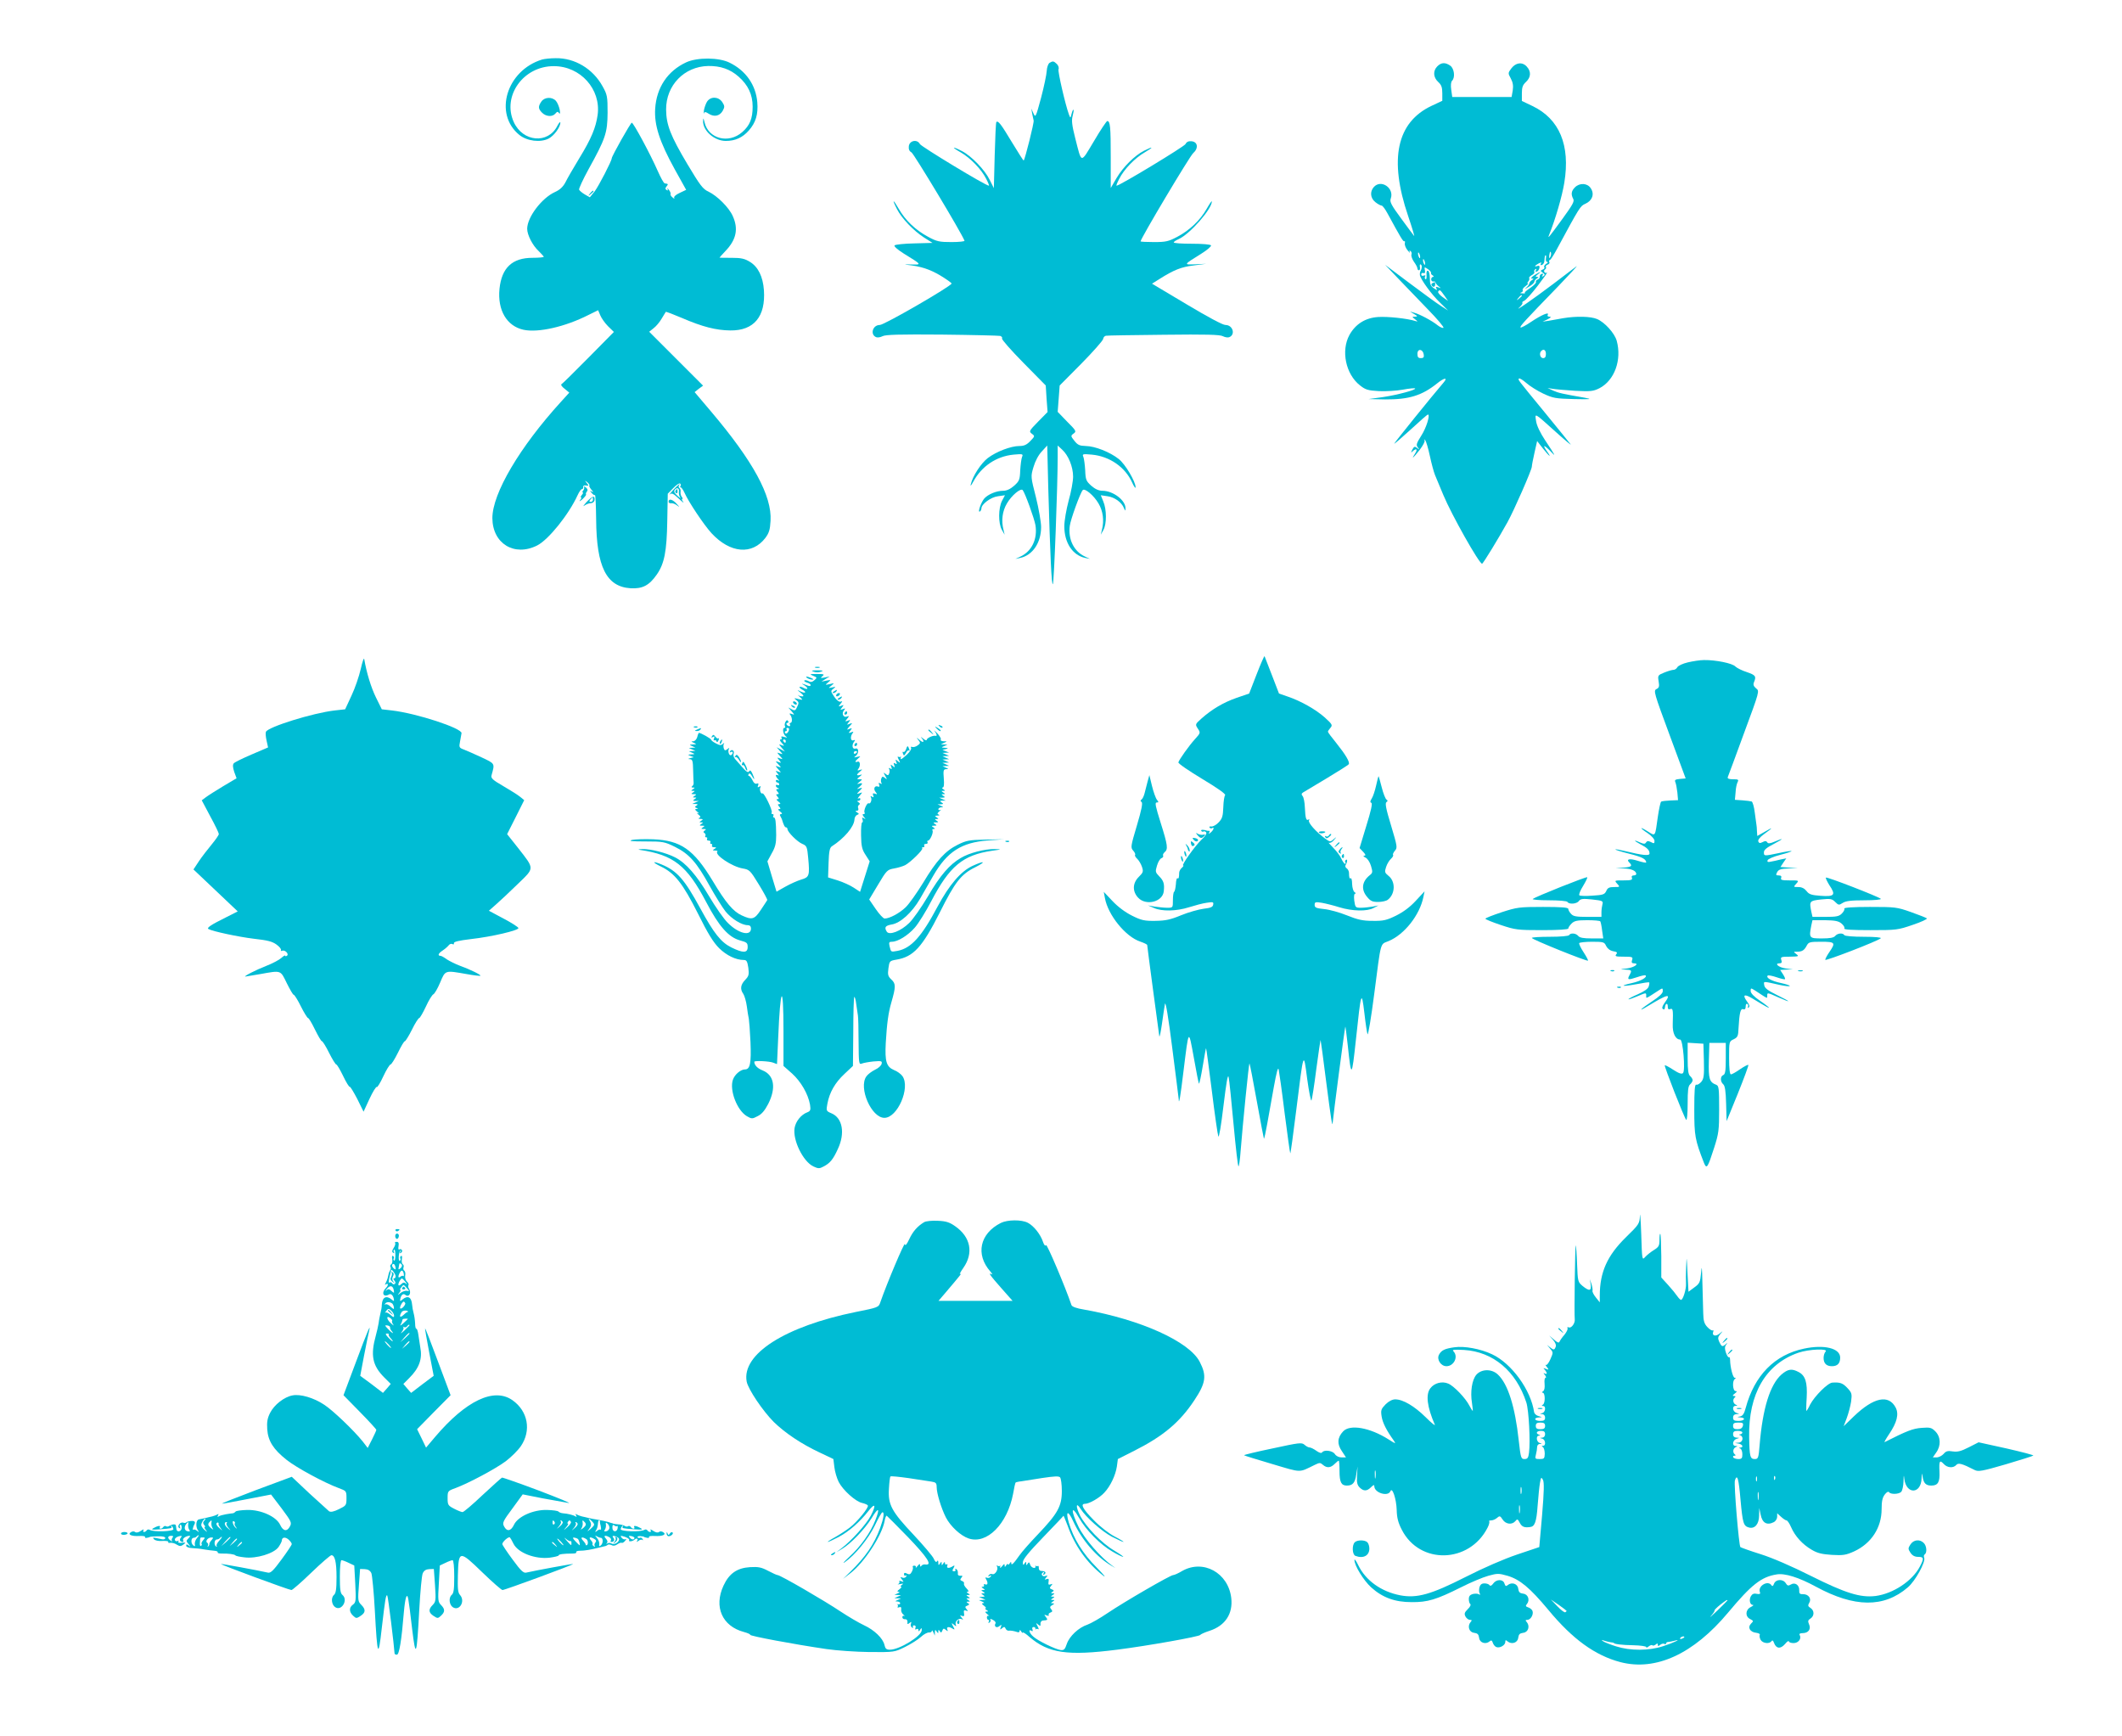 <?xml version="1.0" standalone="no"?>
<!DOCTYPE svg PUBLIC "-//W3C//DTD SVG 20010904//EN"
 "http://www.w3.org/TR/2001/REC-SVG-20010904/DTD/svg10.dtd">
<svg version="1.0" xmlns="http://www.w3.org/2000/svg"
 width="1280pt" height="1047pt" viewBox="0 0 1280 1047"
 preserveAspectRatio="xMidYMid meet">
<g transform="translate(0,1047) scale(0.1,-0.1)"
fill="#00bcd4" stroke="none">
<path d="M3270 10111 c-215 -66 -294 -328 -137 -455 46 -37 126 -47 176 -22
33 17 71 69 71 96 0 8 -8 0 -18 -19 -56 -111 -208 -98 -263 23 -71 157 58 338
242 337 160 0 285 -139 264 -294 -11 -77 -38 -143 -111 -262 -36 -59 -74 -125
-84 -146 -14 -26 -33 -44 -62 -57 -80 -36 -168 -152 -168 -222 0 -37 33 -101
69 -134 17 -17 31 -32 31 -35 0 -3 -30 -6 -68 -6 -122 0 -186 -60 -199 -187
-13 -129 44 -225 145 -247 89 -19 251 18 391 89 l59 29 13 -31 c7 -17 28 -47
47 -66 l35 -34 -154 -156 c-85 -86 -158 -158 -163 -160 -4 -3 4 -15 20 -27
l28 -23 -49 -54 c-250 -274 -415 -554 -415 -703 1 -154 133 -234 270 -165 68
34 191 187 244 303 9 20 21 37 26 37 6 0 9 6 8 13 -2 7 5 11 16 9 18 -3 19 -2
5 15 -13 17 -13 17 4 4 9 -8 15 -16 12 -19 -3 -3 3 -14 12 -25 13 -15 14 -18
3 -12 -13 8 -13 6 -1 -8 7 -9 16 -15 20 -13 3 2 6 -64 7 -147 2 -286 62 -406
208 -415 72 -4 112 17 158 83 46 66 60 141 63 323 l3 164 32 33 c18 19 37 32
42 29 4 -3 6 -10 3 -15 -4 -5 -3 -9 2 -9 4 0 14 -15 22 -32 23 -53 117 -194
163 -244 112 -121 245 -133 325 -28 22 30 28 49 31 103 9 150 -105 359 -358
658 l-100 118 25 20 26 19 -163 163 -162 162 26 21 c15 11 37 37 49 58 12 20
24 39 25 41 2 2 46 -15 98 -37 123 -53 205 -74 291 -75 143 -2 214 84 203 243
-6 82 -35 141 -85 171 -31 19 -52 24 -110 24 -40 0 -73 0 -73 1 0 1 16 19 36
40 66 69 79 134 44 211 -23 52 -94 122 -146 147 -34 15 -51 38 -127 165 -103
173 -128 238 -129 330 -1 146 109 260 254 263 74 1 132 -19 183 -64 58 -51 85
-109 85 -181 0 -72 -17 -114 -63 -154 -82 -72 -204 -40 -227 59 -7 28 -8 29
-9 8 -2 -58 68 -120 137 -120 57 0 101 20 139 63 42 48 57 97 51 171 -9 104
-69 190 -167 238 -64 32 -195 33 -262 2 -112 -52 -179 -152 -187 -280 -6 -99
26 -198 118 -365 l69 -124 -40 -19 c-24 -11 -36 -23 -32 -30 4 -6 -1 -5 -10 3
-9 7 -15 17 -12 21 2 4 -3 16 -11 26 -9 10 -12 13 -8 5 5 -10 3 -12 -5 -7 -9
6 -9 11 0 22 11 14 10 15 -11 18 -6 0 -25 35 -43 76 -43 98 -146 290 -156 290
-7 0 -121 -202 -121 -215 0 -15 -78 -166 -102 -198 l-30 -37 -30 17 c-17 10
-32 23 -35 29 -2 6 23 61 57 123 103 186 114 220 115 341 0 98 -2 109 -30 159
-58 106 -168 172 -283 170 -31 0 -68 -4 -82 -8z"/>
<path d="M6331 10091 c-8 -5 -16 -27 -17 -48 -1 -21 -16 -94 -34 -162 -32
-119 -34 -122 -46 -95 l-13 29 5 -30 c3 -16 7 -35 9 -42 4 -10 -52 -233 -60
-241 -2 -2 -33 48 -71 110 -66 110 -83 132 -94 122 -3 -3 -7 -94 -10 -202 l-5
-197 -25 50 c-29 60 -111 145 -168 174 -60 31 -65 25 -7 -8 59 -34 125 -102
154 -160 12 -23 19 -41 16 -41 -19 0 -407 235 -416 251 -16 31 -63 22 -67 -13
-2 -18 3 -30 16 -37 14 -7 300 -482 320 -533 2 -4 -33 -8 -78 -8 -73 0 -89 3
-142 32 -75 40 -137 99 -177 169 -35 61 -42 59 -10 -3 28 -55 100 -130 162
-170 l52 -33 -110 -3 c-60 -1 -114 -7 -119 -12 -5 -5 17 -25 55 -49 112 -69
111 -68 43 -66 -32 1 -43 1 -24 -2 84 -9 136 -26 201 -64 38 -23 69 -45 69
-49 0 -15 -406 -250 -433 -250 -44 0 -60 -59 -21 -74 9 -3 25 0 37 6 17 10
105 12 357 10 184 -2 343 -6 353 -8 9 -3 15 -10 11 -15 -3 -6 55 -72 129 -147
l135 -137 5 -80 6 -80 -57 -58 c-55 -56 -56 -59 -38 -73 19 -14 19 -15 -9 -44
-22 -23 -38 -30 -66 -30 -51 0 -140 -34 -191 -73 -40 -31 -90 -107 -102 -157
-4 -16 1 -10 15 15 50 93 139 153 243 163 55 5 59 4 51 -14 -4 -10 -9 -47 -11
-81 -2 -57 -6 -65 -37 -93 -23 -20 -45 -30 -66 -30 -40 0 -91 -21 -114 -47
-19 -22 -42 -87 -26 -78 5 4 9 12 9 19 0 25 57 68 100 73 l42 6 -18 -34 c-22
-44 -23 -134 -1 -174 l17 -30 -7 30 c-14 55 -7 112 21 159 28 48 83 94 95 80
14 -17 70 -171 77 -212 13 -83 -22 -157 -91 -189 l-30 -14 29 6 c75 16 126 92
126 186 0 30 -14 110 -31 179 -32 125 -32 126 -15 183 10 35 30 73 50 94 l33
36 6 -249 c12 -423 20 -595 28 -587 7 7 29 596 29 768 l0 68 26 -24 c39 -35
67 -105 67 -164 0 -27 -12 -93 -27 -145 -14 -53 -26 -121 -26 -154 0 -100 50
-175 126 -191 l29 -6 -30 14 c-67 31 -103 104 -92 185 4 37 63 199 78 216 12
14 67 -32 95 -80 28 -47 35 -104 21 -159 l-7 -30 16 29 c20 36 20 123 -1 172
l-15 37 41 -6 c42 -6 85 -36 99 -72 8 -18 9 -18 9 -2 2 49 -75 107 -139 107
-22 0 -44 10 -67 30 -31 28 -35 36 -37 93 -2 34 -7 71 -11 81 -8 18 -4 19 51
14 107 -10 201 -75 243 -168 11 -25 21 -38 21 -29 0 34 -62 139 -101 170 -54
43 -144 78 -199 79 -38 1 -49 6 -69 31 -23 29 -23 31 -5 44 18 13 16 17 -39
72 l-57 59 6 79 6 80 130 131 c71 72 130 139 132 149 1 10 9 19 17 20 8 2 166
4 350 6 252 3 339 1 356 -9 12 -6 28 -9 37 -6 40 15 23 74 -22 74 -17 0 -106
48 -235 125 l-208 124 43 27 c88 56 134 74 208 83 l75 10 -64 -3 c-73 -3 -74
-4 37 65 35 22 60 44 57 49 -3 6 -54 10 -116 10 -60 0 -109 3 -109 8 0 4 14
13 30 20 67 30 200 181 200 227 0 6 -14 -14 -31 -44 -40 -70 -102 -129 -177
-169 -53 -28 -69 -32 -141 -32 -45 0 -81 2 -81 4 0 17 297 515 317 532 33 29
29 68 -9 72 -18 2 -30 -3 -37 -17 -9 -16 -397 -251 -416 -251 -3 0 4 18 16 41
29 58 95 126 154 160 56 33 54 39 -4 10 -57 -29 -127 -99 -166 -165 l-35 -60
0 186 c0 182 -3 218 -21 218 -4 0 -41 -54 -80 -121 -83 -138 -73 -139 -114 21
-19 75 -22 104 -15 130 5 19 8 36 5 38 -2 2 -7 -8 -11 -24 -7 -28 -7 -28 -16
-5 -22 60 -68 260 -63 273 4 9 -1 23 -10 32 -19 18 -24 19 -44 7z"/>
<path d="M8670 10070 c-27 -27 -25 -66 5 -94 20 -18 25 -33 25 -69 l0 -45 -64
-30 c-211 -99 -259 -322 -142 -665 24 -71 40 -125 36 -120 -4 4 -39 52 -78
105 -60 81 -70 101 -63 120 23 63 -58 119 -102 70 -25 -28 -21 -67 9 -91 15
-12 32 -21 38 -21 6 0 22 -22 36 -48 79 -145 94 -171 101 -167 4 3 5 -3 3 -12
-2 -10 5 -29 17 -43 11 -14 17 -19 13 -11 -4 9 -3 12 4 7 6 -4 9 -13 6 -21 -3
-8 4 -28 15 -44 12 -16 21 -34 21 -40 0 -6 4 -11 9 -11 6 0 8 9 6 20 -2 11 0
18 5 15 9 -5 8 -24 -1 -40 -4 -5 -5 -17 -4 -25 5 -26 70 -116 121 -165 l49
-48 -45 29 c-25 16 -110 78 -190 138 l-145 109 80 -84 c44 -46 125 -130 179
-186 55 -56 97 -106 93 -110 -4 -3 -20 3 -35 15 -33 27 -108 67 -142 76 l-25
7 25 -15 c22 -13 22 -15 6 -16 -20 0 -20 0 0 -16 18 -14 18 -15 1 -10 -47 15
-166 28 -224 24 -77 -5 -136 -42 -173 -108 -52 -95 -23 -236 63 -304 34 -27
48 -31 115 -35 42 -2 107 2 145 9 37 7 70 10 73 7 8 -8 -106 -39 -194 -52
l-87 -12 100 -2 c143 -1 222 23 313 96 43 35 68 39 40 6 -73 -85 -298 -364
-298 -369 0 -3 44 35 99 85 54 50 101 91 104 91 16 0 -10 -82 -40 -128 -29
-46 -32 -56 -21 -70 12 -15 11 -16 -4 -4 -14 11 -18 10 -29 -10 -9 -19 -9 -21
2 -10 23 21 32 13 15 -13 -26 -40 -12 -29 27 21 20 26 34 52 30 58 -4 7 -3 8
4 1 5 -5 18 -48 28 -95 10 -47 24 -98 31 -115 7 -16 29 -70 50 -120 50 -120
216 -415 234 -415 6 0 101 156 153 250 41 74 147 317 147 335 0 7 7 45 16 84
l16 71 35 -45 c40 -50 56 -61 23 -15 -28 40 -16 38 23 -2 35 -38 31 -29 -33
67 -29 44 -50 87 -54 114 -8 52 -16 57 124 -69 52 -47 90 -78 84 -70 -6 8 -75
94 -154 190 -174 212 -164 199 -157 207 4 3 23 -9 44 -27 20 -18 66 -47 102
-64 60 -28 75 -30 186 -33 103 -2 112 -1 65 8 -138 24 -159 29 -191 43 l-34
16 30 -5 c17 -3 77 -8 135 -12 95 -5 110 -3 147 15 92 47 137 172 105 287 -13
46 -73 112 -119 131 -38 16 -124 18 -203 5 -30 -6 -71 -12 -90 -16 l-35 -5 30
14 c21 11 24 15 12 16 -11 0 -15 5 -11 11 12 21 -39 -1 -100 -42 -32 -22 -61
-37 -64 -34 -6 6 23 38 223 244 71 74 123 130 115 125 -8 -6 -71 -53 -140
-106 -123 -93 -246 -178 -203 -140 12 11 19 22 16 26 -3 3 2 8 11 12 9 3 46
44 82 91 36 47 61 82 55 79 -5 -4 -12 -2 -15 3 -4 5 -2 12 4 16 6 4 8 10 5 15
-3 4 2 11 11 14 8 3 13 10 10 15 -4 5 -2 11 3 13 5 1 23 30 41 63 141 261 142
262 173 276 42 19 56 58 33 93 -20 32 -67 35 -96 6 -22 -22 -25 -42 -10 -70 8
-15 -5 -37 -66 -121 -83 -114 -91 -123 -79 -94 37 92 78 232 91 313 37 226
-29 385 -193 463 l-63 30 0 46 c0 36 5 51 25 69 30 28 32 63 4 93 -27 29 -66
24 -93 -12 -20 -27 -20 -29 -3 -60 13 -24 16 -44 12 -72 l-7 -40 -179 0 -179
0 -6 43 c-4 27 -2 48 5 55 20 20 13 74 -11 91 -30 21 -54 20 -78 -4z m-104
-1146 c1 -9 0 -13 -4 -10 -3 4 -7 14 -8 22 -1 9 0 13 4 10 3 -4 7 -14 8 -22z
m790 11 c-1 -8 -5 -17 -8 -21 -5 -4 -4 16 1 34 3 9 9 -1 7 -13z m-31 -25 c-2
-11 2 -20 8 -20 7 0 4 -5 -6 -11 -9 -6 -15 -14 -12 -20 4 -5 -1 -12 -10 -15
-14 -6 -14 -8 1 -19 14 -9 14 -14 4 -20 -9 -6 -11 -4 -5 5 5 8 3 11 -6 8 -8
-3 -13 -11 -11 -17 1 -6 -5 -14 -13 -17 -8 -3 -13 -10 -10 -15 3 -4 -11 -19
-32 -34 -21 -14 -37 -27 -35 -30 2 -5 0 -6 -20 -4 -10 0 -10 2 0 6 6 2 10 9 7
13 -3 5 5 16 17 24 12 9 19 16 14 16 -5 0 -3 6 3 13 6 8 8 16 5 20 -3 3 4 10
15 17 12 6 19 15 16 20 -3 5 0 12 6 16 8 5 9 3 4 -6 -5 -8 -3 -11 5 -8 7 2 14
12 16 22 2 12 -2 16 -12 12 -22 -8 -17 2 7 15 17 8 20 8 14 -1 -5 -8 -3 -11 6
-8 8 3 15 14 15 26 2 28 3 32 8 32 3 0 3 -9 1 -20z m-729 -26 c1 -9 0 -13 -4
-10 -3 4 -7 14 -8 22 -1 9 0 13 4 10 3 -4 7 -14 8 -22z m36 -59 c-2 -4 2 -12
10 -16 7 -5 8 -9 2 -9 -6 0 -11 -7 -11 -15 0 -8 6 -14 13 -13 7 2 13 -1 13 -5
0 -5 8 -15 18 -23 17 -13 17 -14 -1 -7 -15 5 -17 3 -11 -8 7 -11 3 -10 -15 2
-20 13 -25 25 -25 59 0 24 -5 45 -11 47 -7 2 -11 -7 -9 -26 1 -17 -1 -28 -6
-25 -5 3 -6 10 -3 16 5 7 2 9 -8 6 -8 -4 -15 -1 -15 7 0 7 6 11 13 8 9 -3 12
2 9 17 -4 21 -3 21 18 7 12 -8 20 -18 19 -22z m80 -137 l23 -33 -33 23 c-18
13 -30 28 -27 33 9 14 12 12 37 -23z m468 -2 c0 -2 -8 -10 -17 -17 -16 -13
-17 -12 -4 4 13 16 21 21 21 13z m-592 -354 c3 -17 -2 -22 -17 -22 -16 0 -21
6 -21 26 0 33 33 30 38 -4z m737 3 c0 -17 -5 -25 -17 -25 -18 0 -25 30 -11 43
14 15 28 6 28 -18z"/>
<path d="M9255 8810 c-17 -11 -23 -20 -15 -20 13 0 13 -1 0 -10 -8 -5 -15 -14
-15 -19 0 -6 -9 -18 -20 -27 -11 -9 -4 -7 15 5 19 11 35 25 35 31 0 6 7 15 15
20 13 8 13 10 1 10 -11 0 -9 4 5 15 28 21 14 18 -21 -5z"/>
<path d="M8642 8763 c-6 -2 -10 -9 -6 -14 8 -14 21 -11 21 6 0 8 -1 15 -1 14
-1 0 -7 -3 -14 -6z"/>
<path d="M3266 9858 c-21 -30 -20 -44 4 -68 24 -24 63 -26 80 -5 11 13 15 13
22 3 6 -8 8 -1 4 21 -4 19 -14 43 -23 53 -23 25 -68 23 -87 -4z"/>
<path d="M4265 9857 c-8 -13 -16 -36 -19 -53 -2 -16 -1 -23 1 -17 3 10 10 9
28 -3 33 -21 66 -14 84 17 13 24 13 29 -2 53 -23 34 -70 36 -92 3z"/>
<path d="M3559 9303 c-13 -16 -12 -17 4 -4 9 7 17 15 17 17 0 8 -8 3 -21 -13z"/>
<path d="M4059 7513 c-18 -21 -27 -32 -19 -25 12 10 21 6 54 -25 22 -21 34
-30 27 -20 -7 9 -10 17 -6 17 4 0 3 6 -2 13 -6 6 -9 20 -8 29 2 10 -1 20 -6
24 -5 3 -7 10 -4 15 13 19 -2 8 -36 -28z m36 -11 c-1 -9 2 -24 8 -32 6 -8 -1
-4 -16 9 -20 19 -24 27 -16 38 14 16 28 8 24 -15z"/>
<path d="M4075 7511 c-3 -5 -2 -12 3 -15 5 -3 9 1 9 9 0 17 -3 19 -12 6z"/>
<path d="M3522 7536 c4 -5 3 -15 -3 -23 -6 -7 -8 -13 -4 -13 4 0 2 -7 -5 -15
-7 -8 -9 -15 -5 -15 4 0 1 -8 -6 -17 -7 -10 -1 -7 14 6 15 14 25 27 22 29 -3
3 0 11 5 17 7 9 5 16 -7 26 -10 7 -15 9 -11 5z"/>
<path d="M3539 7443 c-19 -21 -25 -31 -15 -23 11 8 28 15 39 15 11 0 21 8 23
17 4 32 -12 28 -47 -9z m38 14 c0 -8 -6 -14 -14 -14 -9 0 -10 4 -2 14 6 7 12
13 14 13 1 0 2 -6 2 -13z"/>
<path d="M4033 7444 c0 -6 7 -11 16 -9 9 1 25 -5 36 -14 16 -12 15 -10 -3 10
-24 27 -49 34 -49 13z"/>
<path d="M7580 6403 l-45 -116 -76 -26 c-80 -28 -149 -69 -212 -125 -38 -34
-38 -35 -22 -60 17 -25 17 -27 -17 -64 -37 -41 -95 -123 -100 -140 -2 -7 63
-51 144 -100 92 -55 144 -92 138 -98 -5 -5 -10 -38 -11 -73 -2 -53 -6 -68 -28
-91 -14 -15 -34 -26 -44 -25 -9 2 -15 -1 -11 -6 3 -5 10 -7 15 -4 16 11 10
-12 -8 -26 -12 -10 -15 -10 -9 -1 4 7 4 12 -1 11 -4 -1 -10 0 -13 1 -19 7 -39
7 -34 -1 3 -5 9 -7 14 -4 5 3 12 0 16 -6 4 -7 -8 -25 -28 -43 -37 -34 -124
-156 -111 -156 4 0 1 -6 -7 -13 -9 -7 -16 -20 -17 -29 -1 -34 -3 -39 -10 -35
-5 3 -9 -13 -10 -36 -2 -22 -6 -43 -11 -46 -4 -3 -7 -26 -7 -51 0 -45 0 -45
-35 -45 -19 0 -53 4 -75 7 l-40 7 35 -15 c48 -22 137 -20 212 4 35 11 83 24
106 27 39 6 43 5 40 -11 -2 -15 -16 -20 -58 -25 -30 -4 -91 -21 -135 -39 -65
-27 -94 -33 -155 -34 -66 -1 -85 3 -141 31 -42 21 -85 53 -119 89 l-52 55 7
-38 c19 -103 125 -233 213 -262 23 -8 42 -17 42 -21 0 -9 70 -531 73 -550 2
-8 9 26 16 75 7 50 15 104 18 120 4 19 20 -76 44 -265 21 -162 38 -301 39
-309 1 -41 10 12 29 169 32 259 30 257 62 82 15 -85 29 -156 31 -158 3 -2 13
46 23 106 10 61 19 109 20 108 2 -2 17 -118 35 -258 17 -140 35 -263 39 -274
4 -11 17 66 31 184 17 139 26 194 31 174 4 -16 17 -145 30 -286 13 -141 26
-255 30 -253 3 3 9 42 12 87 13 165 50 538 54 534 2 -2 22 -104 44 -227 22
-123 42 -225 43 -227 2 -1 11 39 20 90 9 51 27 152 40 223 16 88 25 122 29
105 3 -14 20 -133 36 -264 17 -132 32 -241 34 -242 2 -2 18 115 36 260 45 363
44 359 66 189 11 -79 22 -137 26 -130 3 6 17 92 29 189 13 98 25 177 26 175 1
-1 16 -112 33 -247 30 -231 38 -285 40 -250 2 32 73 575 76 578 1 2 8 -50 15
-115 21 -198 24 -196 49 37 31 291 34 302 51 160 7 -63 16 -121 19 -128 4 -7
22 101 40 240 43 331 35 300 87 322 95 39 188 157 210 266 l7 34 -53 -57 c-34
-37 -74 -67 -118 -89 -57 -28 -76 -33 -142 -32 -61 0 -90 7 -155 33 -44 18
-106 35 -137 38 -49 5 -58 9 -58 25 0 18 5 19 43 13 23 -4 71 -16 106 -27 78
-24 168 -26 207 -4 l29 15 -35 -7 c-19 -3 -51 -7 -70 -7 -34 0 -35 2 -41 43
-3 26 -1 42 5 42 6 0 5 4 -3 9 -8 5 -14 27 -15 49 0 22 -4 38 -8 35 -8 -4 -10
1 -11 35 -1 9 -7 21 -14 25 -8 5 -10 14 -6 20 11 18 12 38 2 31 -5 -3 -7 -10
-4 -15 4 -5 3 -9 -2 -9 -4 0 -14 14 -22 31 -7 17 -30 47 -50 67 -20 20 -31 33
-25 29 6 -3 20 3 30 16 19 22 19 22 -2 5 -19 -17 -22 -17 -53 6 -53 39 -103
95 -95 108 4 6 3 8 -3 5 -14 -9 -19 7 -22 73 -1 30 -7 60 -13 68 -9 10 -8 16
3 23 8 5 71 43 142 85 70 42 130 80 133 85 7 13 -19 57 -75 127 -28 34 -51 65
-51 69 0 3 7 14 15 23 14 16 12 21 -33 62 -55 49 -145 100 -225 127 l-52 18
-42 109 c-23 60 -43 112 -45 116 -2 4 -23 -45 -48 -109z"/>
<path d="M2176 6435 c-10 -44 -35 -117 -56 -161 l-38 -82 -63 -7 c-132 -15
-404 -100 -415 -129 -3 -7 -1 -31 4 -53 l9 -41 -98 -42 c-54 -23 -103 -47
-109 -54 -7 -9 -6 -24 3 -52 l14 -38 -81 -48 c-45 -27 -92 -57 -105 -67 l-24
-18 51 -96 c29 -53 52 -101 52 -107 0 -7 -20 -35 -43 -63 -24 -29 -59 -74 -77
-101 l-33 -50 133 -126 134 -127 -73 -37 c-89 -44 -115 -62 -104 -69 23 -14
183 -48 275 -59 81 -9 110 -16 136 -35 18 -13 30 -28 27 -34 -3 -5 0 -6 8 -3
17 6 43 -21 27 -31 -5 -3 -10 -3 -10 1 0 4 -10 -2 -22 -13 -13 -12 -54 -34
-93 -49 -62 -24 -139 -64 -125 -64 3 0 43 7 90 15 128 23 121 25 160 -55 19
-38 37 -70 42 -70 4 0 24 -31 43 -70 19 -38 39 -70 43 -70 5 0 23 -31 42 -70
19 -38 37 -70 42 -70 4 0 24 -31 43 -70 19 -38 39 -70 43 -70 5 0 23 -31 42
-70 18 -38 36 -67 40 -65 3 2 23 -31 45 -73 l38 -77 36 78 c20 43 40 75 44 71
3 -4 21 25 39 64 18 39 38 71 44 72 5 0 25 32 44 70 19 39 37 70 42 70 4 0 24
32 43 70 19 39 39 70 44 70 4 0 22 31 40 69 17 38 38 71 45 74 7 3 26 35 41
71 32 76 28 74 160 51 43 -8 81 -12 83 -10 5 5 -62 38 -123 60 -27 10 -63 28
-80 39 -16 12 -33 21 -37 21 -19 0 -15 14 9 30 15 10 33 25 39 33 6 8 16 12
23 8 7 -4 10 -2 9 5 -2 9 28 16 102 25 126 14 292 53 287 67 -2 6 -42 32 -90
57 l-88 47 43 38 c24 21 83 76 131 123 103 100 103 88 1 219 l-65 82 52 103
51 102 -23 19 c-13 11 -59 40 -102 65 -66 38 -77 49 -72 66 20 73 23 69 -62
109 -43 20 -91 41 -107 47 -26 10 -28 13 -21 48 4 20 8 43 9 50 3 30 -272 120
-420 137 l-61 7 -35 71 c-30 61 -57 150 -71 232 -2 11 -11 -16 -21 -60z"/>
<path d="M10181 6475 c-30 -7 -58 -20 -63 -29 -5 -9 -15 -16 -23 -16 -8 0 -33
-7 -55 -16 -40 -16 -41 -18 -35 -54 5 -30 3 -38 -13 -46 -19 -9 -15 -23 78
-274 l98 -265 -35 -3 c-28 -3 -33 -6 -27 -20 4 -9 9 -37 12 -62 l4 -46 -47 -2
c-25 -1 -50 -4 -55 -7 -4 -3 -13 -44 -20 -92 -17 -122 -13 -117 -60 -88 -52
33 -52 23 0 -11 23 -16 40 -35 40 -46 0 -16 -3 -17 -21 -7 -17 8 -23 8 -30 -2
-6 -10 -13 -10 -34 -1 -43 20 -43 13 0 -10 42 -22 55 -35 55 -56 0 -15 -42
-11 -144 14 -32 8 -60 13 -62 11 -3 -2 35 -14 83 -26 79 -20 102 -32 103 -53
0 -3 -22 1 -50 10 -50 16 -73 11 -52 -10 21 -21 13 -27 -35 -31 l-48 -3 51 -2
c46 -2 74 -14 74 -34 0 -4 -7 -8 -16 -8 -10 0 -14 -6 -10 -15 4 -12 -5 -15
-51 -15 -55 0 -56 0 -38 -20 18 -20 17 -20 -19 -20 -29 0 -39 -5 -47 -24 -10
-21 -19 -24 -83 -28 -39 -3 -75 -2 -79 2 -5 4 5 29 22 56 16 27 28 50 25 53
-5 5 -314 -118 -328 -131 -6 -4 38 -8 96 -8 61 0 110 -4 113 -10 10 -16 57
-12 69 6 10 13 24 15 80 9 63 -7 67 -9 62 -29 -3 -11 -6 -33 -6 -48 l0 -28
-83 0 c-69 0 -87 3 -100 18 -10 10 -17 24 -17 30 0 9 -43 12 -152 12 -144 0
-157 -2 -250 -32 -54 -18 -98 -35 -98 -39 0 -4 42 -21 93 -38 87 -29 100 -31
250 -31 98 0 157 4 157 10 0 6 9 19 20 30 16 16 33 20 94 20 41 0 77 -3 79 -7
3 -5 8 -29 11 -55 l7 -48 -69 0 c-50 0 -73 4 -82 15 -14 17 -46 20 -55 5 -4
-6 -53 -10 -116 -10 -60 0 -109 -3 -109 -7 0 -9 333 -143 339 -137 2 2 -10 25
-27 51 -17 26 -29 51 -26 55 3 4 38 8 78 8 68 0 74 -2 84 -25 8 -16 23 -28 42
-32 24 -4 28 -8 19 -19 -9 -12 -2 -14 45 -14 53 0 57 -2 51 -20 -5 -14 -2 -20
10 -20 38 0 4 -25 -41 -31 -44 -5 -45 -6 -11 -7 41 -2 42 -4 26 -34 -15 -28
-9 -30 45 -12 26 9 49 14 52 11 12 -11 -28 -34 -81 -46 -81 -18 -62 -23 26 -7
40 8 75 13 77 11 2 -2 1 -13 -3 -25 -4 -14 -28 -30 -66 -47 -33 -14 -58 -28
-56 -30 2 -2 25 6 51 17 57 24 56 24 56 4 0 -18 -6 -20 73 31 26 17 27 17 27
-3 0 -13 -21 -33 -65 -62 -67 -44 -90 -67 -32 -32 132 80 151 83 107 22 -13
-18 -16 -31 -10 -35 10 -6 11 -5 14 14 3 21 16 22 16 2 0 -17 4 -21 15 -17 16
6 18 -3 15 -92 -2 -54 17 -92 45 -92 17 0 32 -187 17 -202 -8 -8 -25 -2 -59
20 -26 17 -49 29 -51 27 -5 -5 117 -316 129 -329 5 -6 9 37 9 96 0 82 3 108
15 118 8 7 15 18 15 25 0 7 -7 18 -15 25 -11 9 -15 35 -15 107 l0 94 48 -3 47
-3 3 -103 c2 -87 0 -107 -15 -126 -10 -12 -24 -21 -31 -18 -9 3 -12 -32 -12
-150 0 -159 4 -182 59 -323 16 -38 22 -28 61 93 27 85 30 104 30 232 0 125 -2
141 -17 147 -42 16 -48 35 -45 147 l3 106 50 0 49 0 0 -94 c0 -74 -3 -95 -15
-100 -19 -7 -19 -40 0 -56 10 -9 15 -40 17 -117 l3 -105 68 167 c37 92 66 170
63 172 -2 3 -25 -9 -50 -26 -24 -17 -49 -31 -55 -31 -7 0 -11 35 -11 99 0 99
0 100 28 113 24 12 27 19 29 68 5 90 12 120 28 113 10 -3 15 2 15 17 0 12 4
18 10 15 6 -4 7 -11 4 -17 -4 -7 -2 -8 4 -4 8 5 5 16 -10 36 -29 40 -17 47 29
20 93 -56 103 -61 103 -57 0 2 -25 22 -55 42 -35 24 -55 45 -55 58 0 19 1 19
28 2 78 -51 72 -49 72 -31 0 20 -1 21 66 -9 84 -37 80 -29 -6 13 -57 28 -76
43 -78 60 -4 25 -10 25 96 1 29 -6 55 -9 58 -6 3 3 -21 11 -53 18 -57 12 -93
32 -80 45 3 3 27 -1 53 -10 26 -9 49 -14 51 -12 3 2 -3 16 -12 30 l-17 26 38
2 39 1 -44 6 c-42 6 -71 31 -36 31 12 0 15 6 10 20 -6 18 -2 20 52 20 53 1 56
2 39 15 -19 15 -19 15 5 15 30 0 43 9 58 38 11 20 19 22 86 22 85 0 89 -5 50
-62 -14 -20 -25 -41 -25 -47 0 -9 317 113 335 130 5 5 -35 9 -102 9 -64 0
-114 4 -118 10 -9 15 -41 12 -55 -5 -9 -11 -32 -15 -81 -15 -76 0 -78 2 -63
79 l7 31 76 0 c60 -1 81 -5 99 -20 13 -11 21 -24 17 -30 -4 -7 48 -10 157 -10
157 0 166 1 256 32 51 17 89 35 85 39 -5 4 -48 21 -96 38 -85 30 -95 31 -248
31 -100 0 -158 -4 -154 -10 3 -5 -3 -18 -15 -30 -17 -17 -33 -20 -99 -20 l-78
0 -7 31 c-13 64 -11 66 58 74 58 6 67 4 86 -15 20 -20 23 -20 45 -6 18 12 51
16 132 16 59 0 103 4 98 9 -16 14 -325 134 -331 128 -3 -3 7 -23 21 -46 40
-59 31 -70 -52 -64 -57 4 -71 9 -86 29 -13 16 -29 24 -49 24 -30 0 -31 0 -13
20 18 20 17 20 -40 20 -47 0 -56 3 -51 15 4 10 -1 15 -15 15 -17 0 -18 3 -9
20 9 16 22 20 68 22 l57 2 -52 3 -53 4 17 26 18 26 -35 -7 c-19 -5 -46 -11
-59 -13 -17 -4 -22 -2 -19 8 2 8 37 23 76 33 40 10 71 21 69 23 -2 2 -36 -3
-76 -12 -91 -19 -91 -19 -91 5 0 14 17 28 58 49 62 33 66 40 7 15 -28 -12 -40
-13 -45 -4 -6 9 -13 9 -28 1 -16 -8 -21 -7 -26 4 -3 9 9 25 32 42 58 42 61 48
10 18 l-48 -27 -2 29 c0 15 -2 33 -3 38 -1 6 -5 39 -10 73 -4 35 -13 66 -19
68 -6 2 -31 5 -56 7 l-45 3 4 44 c1 25 7 53 12 62 8 16 5 18 -27 18 -25 0 -35
4 -32 13 3 6 47 126 98 265 94 254 94 254 73 270 -15 13 -19 22 -13 37 15 36
10 43 -42 61 -29 9 -61 25 -70 34 -18 20 -120 40 -189 39 -24 0 -68 -7 -98
-14z"/>
<path d="M4918 6443 c6 -2 18 -2 25 0 6 3 1 5 -13 5 -14 0 -19 -2 -12 -5z"/>
<path d="M4908 6419 c12 -5 32 -5 44 0 18 6 13 8 -22 8 -35 0 -40 -2 -22 -8z"/>
<path d="M4905 6394 c24 -10 25 -11 8 -26 -13 -12 -23 -14 -36 -6 -10 5 -21 7
-25 4 -3 -4 4 -9 16 -13 12 -3 22 -10 22 -15 0 -6 -7 -7 -15 -4 -33 13 -49 16
-27 5 12 -7 22 -16 22 -21 0 -5 -9 -4 -21 2 -11 7 -23 9 -26 7 -2 -3 5 -11 17
-17 29 -15 18 -25 -12 -10 -22 11 -22 11 2 -9 18 -15 20 -21 10 -21 -9 0 -20
3 -26 8 -5 4 0 -2 11 -12 20 -19 20 -19 -10 -12 -27 7 -28 6 -12 -6 16 -12 17
-18 6 -40 -10 -24 -15 -26 -33 -16 l-21 11 20 -23 c19 -22 19 -23 1 -16 -14 5
-16 3 -9 -6 13 -16 13 -48 1 -48 -5 0 -6 -4 -3 -10 3 -5 2 -10 -4 -10 -5 0
-13 5 -16 10 -3 6 -1 10 5 10 6 0 8 5 4 11 -5 8 -10 6 -16 -5 -5 -9 -6 -21 -3
-26 3 -6 2 -10 -3 -10 -15 0 -8 -40 8 -51 11 -8 9 -9 -9 -4 -16 5 -21 4 -17
-4 4 -6 2 -11 -5 -11 -7 0 -5 -8 6 -20 18 -20 18 -21 -1 -14 -18 7 -18 7 1
-16 l20 -23 -25 13 -25 13 19 -22 c20 -22 20 -22 0 -15 -19 7 -19 7 0 -15 20
-22 20 -22 0 -15 -17 7 -18 6 -4 -11 14 -17 13 -18 -4 -11 -20 7 -20 6 -1 -14
19 -20 19 -21 -1 -14 -19 7 -19 7 0 -15 20 -22 20 -22 0 -15 -17 7 -18 6 -4
-11 9 -11 10 -16 3 -11 -7 4 -13 3 -13 -1 0 -5 6 -15 13 -22 10 -11 10 -13 0
-7 -7 4 -13 2 -13 -3 0 -6 5 -11 10 -11 6 0 10 -5 10 -11 0 -5 -4 -7 -10 -4
-5 3 -10 2 -10 -4 0 -5 6 -12 13 -14 9 -4 8 -6 -2 -6 -11 -1 -11 -4 -1 -16 10
-12 10 -15 0 -15 -10 0 -10 -3 0 -15 10 -12 10 -15 -1 -15 -8 0 -5 -6 7 -15
13 -10 14 -14 5 -15 -11 0 -11 -3 -1 -15 10 -12 10 -15 -1 -15 -8 0 -5 -6 7
-15 12 -9 14 -14 6 -15 -8 0 -10 -5 -5 -12 4 -7 8 -15 9 -18 11 -37 18 -50 25
-50 5 0 9 -5 9 -10 0 -18 60 -78 90 -90 26 -11 29 -17 35 -84 10 -107 7 -117
-42 -131 -23 -7 -66 -26 -96 -43 l-53 -30 -28 92 -27 91 26 48 c22 38 27 60
27 110 -1 82 -4 107 -15 107 -4 0 -5 5 -2 10 3 6 1 10 -5 10 -6 0 -9 4 -5 9 7
12 -46 122 -56 116 -10 -7 -20 25 -12 37 4 7 1 8 -7 3 -10 -6 -12 -4 -7 8 4
11 2 14 -8 11 -9 -4 -19 4 -26 20 -7 14 -16 26 -21 26 -5 0 -6 5 -2 11 4 8 12
3 20 -12 17 -30 18 -19 2 16 -8 18 -14 22 -19 13 -6 -10 -17 -3 -39 22 -17 19
-37 42 -45 51 -9 9 -13 23 -10 32 8 18 -11 32 -21 16 -4 -8 -3 -9 4 -5 7 4 12
3 12 -3 0 -5 -4 -12 -9 -15 -12 -8 -23 23 -14 37 4 8 1 7 -9 -1 -13 -10 -17
-10 -22 4 -3 9 -3 21 0 27 5 9 3 8 -6 0 -10 -9 -19 -9 -41 3 -16 8 -29 18 -29
22 0 7 -63 42 -74 42 -2 0 -7 -11 -10 -25 -4 -14 -14 -25 -24 -26 -14 0 -14
-2 3 -9 18 -8 18 -9 -5 -10 -23 -1 -23 -2 -5 -10 l20 -9 -20 -1 -20 -1 20 -9
20 -9 -20 -1 -20 -1 20 -9 c18 -8 18 -9 -5 -10 -23 -1 -23 -2 -5 -9 l20 -8
-20 -5 c-16 -5 -17 -6 -2 -7 14 -1 17 -12 18 -66 1 -36 2 -71 3 -77 1 -7 -3
-16 -9 -20 -6 -5 -4 -8 5 -8 13 0 13 -1 0 -10 -13 -9 -13 -10 0 -10 13 0 13
-1 0 -10 -12 -8 -12 -10 5 -10 17 0 17 -2 5 -10 -13 -9 -13 -10 0 -10 13 0 13
-1 0 -10 -12 -8 -12 -10 5 -11 l20 0 -20 -9 -20 -9 20 0 c15 -1 17 -3 6 -10
-11 -7 -11 -9 0 -14 11 -4 11 -6 0 -6 -11 -1 -10 -5 5 -17 10 -8 12 -13 4 -9
-9 4 -8 1 3 -8 14 -11 15 -16 5 -20 -8 -3 -5 -6 7 -6 17 -1 17 -3 5 -11 -13
-9 -13 -10 0 -10 13 0 13 -1 0 -10 -12 -8 -12 -10 5 -10 17 0 17 -2 5 -10 -12
-8 -12 -10 5 -10 15 0 17 -2 6 -9 -9 -6 -10 -11 -2 -15 6 -4 9 -12 6 -17 -4
-5 -1 -9 5 -9 6 0 8 -4 5 -10 -3 -5 1 -10 10 -10 9 0 13 -4 10 -10 -3 -5 -1
-10 5 -10 6 0 8 -4 5 -10 -3 -5 2 -10 12 -10 15 0 16 -2 3 -10 -13 -8 -12 -10
4 -10 11 0 17 -3 13 -6 -19 -19 88 -91 153 -102 41 -7 45 -11 97 -96 30 -49
53 -91 51 -95 -2 -3 -19 -30 -38 -58 -39 -59 -53 -63 -116 -34 -52 24 -96 76
-175 208 -115 190 -192 244 -359 251 -52 2 -110 0 -128 -4 -23 -7 0 -9 81 -9
107 0 116 -2 179 -33 85 -42 131 -94 209 -236 34 -61 77 -130 96 -154 36 -44
97 -82 133 -82 13 0 20 -7 20 -20 0 -49 -75 -31 -139 33 -24 23 -75 96 -114
162 -75 127 -139 200 -205 234 -55 28 -147 51 -197 50 -23 -1 -30 -3 -15 -5
203 -30 284 -94 400 -315 77 -147 135 -212 204 -231 41 -11 46 -15 46 -40 0
-37 -28 -37 -99 -2 -62 31 -105 85 -186 234 -96 176 -140 227 -234 266 -56 23
-60 15 -5 -12 84 -40 133 -103 224 -284 60 -121 93 -174 128 -209 45 -44 101
-71 149 -71 17 0 21 -9 27 -47 5 -41 3 -50 -19 -73 -28 -29 -32 -56 -11 -85 7
-11 17 -45 21 -75 4 -30 9 -64 12 -75 2 -11 7 -74 10 -141 5 -125 -2 -164 -33
-164 -26 0 -62 -30 -73 -62 -22 -63 25 -185 84 -220 29 -17 33 -17 65 0 25 12
43 34 64 74 49 97 36 174 -34 202 -31 12 -50 32 -50 52 0 8 89 4 113 -5 l24
-9 7 156 c13 317 32 342 32 43 l0 -210 52 -46 c53 -48 96 -122 108 -187 5 -33
3 -39 -17 -47 -37 -14 -69 -54 -76 -94 -12 -74 51 -202 113 -232 30 -14 37
-14 61 -1 39 20 58 42 87 106 45 96 28 187 -38 215 -33 14 -33 15 -25 59 13
68 46 126 103 179 l51 48 2 205 c0 113 3 208 6 211 3 3 9 -17 12 -44 4 -26 8
-57 10 -68 2 -11 4 -82 4 -159 1 -128 2 -138 19 -131 9 4 41 10 70 13 49 4 54
3 50 -14 -2 -11 -20 -27 -40 -36 -20 -10 -44 -28 -52 -40 -49 -69 31 -251 109
-250 79 0 157 181 109 251 -9 13 -32 30 -51 37 -46 20 -56 50 -50 164 7 117
15 180 34 245 27 94 27 112 0 137 -21 20 -23 29 -18 68 6 43 7 45 48 52 103
17 156 75 262 285 92 184 128 230 213 272 71 36 57 42 -17 8 -70 -33 -139
-114 -209 -244 -97 -183 -160 -252 -242 -268 -41 -7 -39 -9 -48 28 -5 23 -3
27 14 27 35 0 96 37 138 85 22 25 66 96 98 157 112 215 192 281 369 307 59 8
59 9 15 10 -59 1 -154 -23 -205 -54 -67 -39 -124 -105 -197 -230 -39 -66 -90
-139 -114 -162 -50 -49 -120 -76 -135 -52 -16 26 -9 36 29 43 53 8 123 72 171
154 21 37 57 100 81 141 83 144 170 200 329 212 l96 7 -110 -2 c-99 -2 -116
-5 -168 -31 -75 -37 -128 -95 -209 -230 -37 -60 -84 -127 -105 -147 -37 -36
-97 -68 -127 -68 -8 0 -32 26 -54 58 l-39 57 54 90 c51 86 56 90 96 97 23 4
53 13 67 20 32 17 111 94 103 102 -4 3 -1 6 6 6 7 0 9 5 6 10 -3 6 1 10 10 10
9 0 13 5 10 10 -3 6 -2 10 3 10 12 0 34 49 27 61 -4 5 0 9 7 9 9 0 9 3 -2 10
-12 8 -12 10 5 10 17 0 17 2 5 10 -12 8 -12 10 5 10 17 0 17 2 5 10 -13 9 -13
10 0 10 13 0 13 1 0 10 -12 8 -12 10 5 11 12 0 15 3 7 6 -10 4 -9 9 5 20 10 8
12 12 6 8 -7 -3 -13 -1 -13 4 0 6 8 11 18 12 14 0 14 2 -3 9 l-20 9 20 0 c17
1 17 3 5 11 -12 8 -12 10 5 11 l20 0 -20 9 -20 9 20 0 c17 1 17 3 5 11 -13 9
-13 10 0 10 13 0 13 1 0 10 -13 9 -13 10 0 10 13 0 13 1 0 10 -8 5 -10 10 -4
10 8 0 10 19 7 55 -4 48 -2 55 14 56 16 0 16 1 -2 9 l-20 9 20 1 20 1 -20 9
-20 9 20 1 20 1 -20 9 -20 9 20 1 20 1 -20 9 -20 9 20 1 20 1 -20 9 -20 9 20
1 20 1 -20 8 -20 8 20 5 c17 5 16 6 -5 8 -23 1 -23 2 -5 10 l20 9 -20 1 -20 1
20 9 c19 8 19 9 -3 9 -13 1 -21 5 -17 11 3 5 -7 22 -22 38 -15 15 -22 21 -15
12 14 -19 16 -31 5 -28 -15 4 -53 -14 -53 -24 0 -6 -10 -3 -22 8 -13 10 -17
12 -10 4 21 -24 13 -34 -10 -14 -21 18 -22 18 -8 0 13 -16 12 -20 -5 -32 -11
-8 -25 -12 -33 -9 -8 3 -10 0 -6 -6 3 -6 -8 -24 -25 -40 -36 -32 -42 -35 -37
-16 1 6 1 9 -1 4 -3 -4 -9 -4 -15 -1 -5 4 -4 -4 3 -17 11 -22 11 -23 -5 -10
-14 12 -16 12 -10 -4 6 -14 4 -16 -6 -10 -10 6 -12 4 -6 -10 5 -15 4 -16 -9
-5 -13 11 -14 10 -9 -5 6 -14 4 -16 -6 -10 -8 5 -11 4 -7 -3 4 -5 4 -17 1 -26
-5 -14 -9 -14 -22 -4 -14 12 -14 10 -2 -12 12 -22 12 -24 -2 -12 -13 10 -17
10 -22 -4 -3 -9 -3 -21 1 -26 4 -7 1 -8 -7 -3 -10 6 -12 4 -7 -8 4 -11 2 -14
-7 -11 -20 8 -30 -14 -14 -33 11 -14 11 -16 -4 -10 -13 4 -15 2 -11 -10 5 -12
3 -14 -7 -8 -8 5 -11 4 -7 -3 9 -13 -2 -44 -13 -37 -10 6 -32 -44 -25 -56 4
-5 1 -9 -6 -9 -8 0 -7 -5 2 -17 12 -14 12 -16 0 -8 -11 6 -13 4 -8 -8 3 -10 2
-17 -2 -17 -5 0 -8 -35 -7 -79 1 -65 6 -85 27 -117 l25 -39 -29 -92 -29 -92
-38 25 c-21 14 -65 34 -97 44 l-58 18 3 89 c2 66 7 90 19 98 76 49 134 118
137 161 0 13 8 26 16 29 13 5 13 7 0 15 -12 8 -12 10 -1 10 7 0 11 6 8 15 -4
8 -1 17 5 21 7 4 6 9 -3 15 -10 6 -11 9 -1 9 6 0 12 5 12 11 0 5 -6 7 -12 3
-7 -4 -4 3 7 16 19 23 19 23 1 16 -20 -7 -20 -6 -1 14 19 20 19 21 -1 15 -18
-6 -18 -6 -1 8 9 8 17 17 17 20 0 4 -8 4 -17 1 -15 -5 -15 -3 1 10 19 15 19
16 1 16 -18 0 -18 1 1 16 16 13 16 15 2 10 -10 -3 -18 -3 -18 1 0 3 8 12 18
20 16 14 16 14 -2 9 -14 -5 -16 -3 -9 6 15 19 12 50 -4 44 -19 -7 -16 4 5 21
15 13 15 13 -8 8 -19 -5 -21 -4 -10 4 22 15 22 53 0 46 -19 -6 -24 22 -7 43 7
9 6 11 -5 7 -17 -7 -21 23 -5 43 7 9 5 11 -9 5 -17 -6 -17 -5 -5 10 12 16 12
17 -5 11 -18 -7 -18 -7 0 15 20 22 20 22 0 15 -17 -7 -17 -6 -5 9 12 16 12 17
-5 10 -17 -6 -18 -5 -4 12 14 17 13 18 -2 13 -21 -8 -33 19 -17 38 10 12 8 13
-7 7 -17 -6 -17 -5 -5 10 12 16 12 17 -5 10 -17 -6 -18 -5 -4 12 13 16 13 18
0 13 -8 -3 -24 9 -38 30 -22 33 -22 35 -5 48 16 12 16 13 -7 8 -25 -5 -25 -5
-5 11 19 16 19 16 -10 9 -29 -6 -29 -6 -10 10 19 16 19 16 -10 11 l-30 -6 25
16 25 15 -30 -6 c-26 -5 -28 -4 -14 8 14 11 9 13 -33 13 -45 0 -47 -1 -23 -11z
m-145 -321 c-1 -18 -18 -35 -24 -24 -4 6 -2 11 4 11 6 0 8 5 5 10 -3 6 -1 10
4 10 6 0 11 -3 11 -7z m-20 -73 c0 -5 -2 -10 -4 -10 -3 0 -8 5 -11 10 -3 6 -1
10 4 10 6 0 11 -4 11 -10z m430 -64 c0 -3 -4 -8 -10 -11 -5 -3 -10 -1 -10 4 0
6 5 11 10 11 6 0 10 -2 10 -4z"/>
<path d="M4870 6380 c8 -5 22 -9 30 -9 10 0 8 3 -5 9 -27 12 -43 12 -25 0z"/>
<path d="M5030 6300 c-9 -6 -10 -10 -3 -10 6 0 15 5 18 10 8 12 4 12 -15 0z"/>
<path d="M5045 6280 c-3 -5 -2 -10 4 -10 5 0 13 5 16 10 3 6 2 10 -4 10 -5 0
-13 -4 -16 -10z"/>
<path d="M5060 6260 c-9 -6 -10 -10 -3 -10 6 0 15 5 18 10 8 12 4 12 -15 0z"/>
<path d="M4785 6230 c3 -5 11 -10 16 -10 6 0 7 5 4 10 -3 6 -11 10 -16 10 -6
0 -7 -4 -4 -10z"/>
<path d="M4777 6209 c7 -7 15 -10 18 -7 3 3 -2 9 -12 12 -14 6 -15 5 -6 -5z"/>
<path d="M5095 6170 c-3 -5 -1 -10 4 -10 6 0 11 5 11 10 0 6 -2 10 -4 10 -3 0
-8 -4 -11 -10z"/>
<path d="M5667 6089 c7 -7 15 -10 18 -7 3 3 -2 9 -12 12 -14 6 -15 5 -6 -5z"/>
<path d="M4188 6083 c7 -3 16 -2 19 1 4 3 -2 6 -13 5 -11 0 -14 -3 -6 -6z"/>
<path d="M5652 6074 c10 -10 20 -16 22 -13 3 3 -5 11 -17 18 -21 13 -21 12 -5
-5z"/>
<path d="M4205 6070 c-16 -7 -17 -9 -3 -9 9 -1 20 4 23 9 7 11 7 11 -20 0z"/>
<path d="M5600 6066 c0 -2 8 -10 18 -17 15 -13 16 -12 3 4 -13 16 -21 21 -21
13z"/>
<path d="M4295 6030 c-6 -9 -4 -11 5 -5 10 6 12 4 7 -9 -4 -9 -3 -15 2 -11 5
3 11 0 13 -7 3 -7 7 -4 12 7 4 11 4 16 0 12 -4 -4 -12 1 -19 10 -9 13 -14 13
-20 3z"/>
<path d="M4345 5999 c-4 -6 -5 -12 -2 -15 2 -3 7 2 10 11 7 17 1 20 -8 4z"/>
<path d="M5155 5980 c-3 -5 -1 -10 4 -10 6 0 11 5 11 10 0 6 -2 10 -4 10 -3 0
-8 -4 -11 -10z"/>
<path d="M5465 5950 c-4 -11 -11 -18 -16 -15 -5 3 -6 -1 -2 -11 5 -14 7 -14
18 5 6 12 14 18 19 14 4 -4 4 0 0 10 -8 22 -11 21 -19 -3z"/>
<path d="M4435 5909 c-5 -8 -4 -10 0 -6 5 4 15 -3 22 -15 7 -13 12 -18 13 -12
0 5 -6 18 -13 29 -12 15 -15 16 -22 4z"/>
<path d="M4477 5866 c-4 -9 -3 -14 2 -11 5 3 13 -4 16 -16 4 -11 9 -18 12 -16
2 3 -2 17 -10 32 -12 23 -15 25 -20 11z"/>
<path d="M6922 5755 c-6 -22 -14 -53 -18 -70 -4 -16 -12 -33 -18 -37 -8 -6 -8
-10 0 -15 8 -6 0 -47 -28 -141 -38 -128 -39 -134 -22 -153 9 -10 14 -22 11
-25 -3 -4 2 -14 12 -23 10 -9 23 -31 29 -48 10 -30 8 -35 -19 -62 -38 -38 -39
-87 -4 -125 47 -51 149 -26 155 39 5 44 -1 63 -27 89 -24 25 -25 29 -14 65 6
21 18 42 27 45 8 3 13 10 10 15 -3 5 1 14 9 21 22 18 19 42 -24 178 -31 99
-36 122 -24 122 13 0 13 2 2 16 -8 10 -21 47 -30 83 l-16 66 -11 -40z"/>
<path d="M8301 5733 c-7 -32 -19 -68 -27 -80 -10 -15 -10 -23 -2 -25 8 -3 -2
-48 -30 -138 l-41 -135 21 -22 c16 -17 18 -23 7 -24 -8 0 -5 -5 7 -11 12 -5
27 -27 34 -51 11 -37 10 -42 -8 -56 -47 -38 -53 -86 -16 -130 21 -26 33 -31
67 -31 23 0 49 6 58 13 46 35 48 111 4 145 -22 18 -24 23 -14 53 6 19 20 41
30 50 10 9 15 19 12 23 -3 3 2 14 11 25 16 18 15 25 -23 152 -31 101 -37 135
-28 141 9 6 9 10 0 16 -6 4 -19 36 -28 72 -9 36 -18 66 -19 68 -2 1 -8 -24
-15 -55z"/>
<path d="M7956 5449 c4 -8 30 -6 38 2 3 3 -5 5 -19 5 -13 0 -22 -3 -19 -7z"/>
<path d="M7224 5432 c15 -17 22 -19 33 -11 17 15 17 18 -4 14 -10 -1 -25 3
-33 9 -8 6 -6 1 4 -12z"/>
<path d="M8015 5430 c-4 -6 -11 -7 -17 -4 -7 4 -8 2 -4 -5 6 -9 11 -9 22 0 14
11 18 19 10 19 -3 0 -8 -5 -11 -10z"/>
<path d="M7201 5404 c6 -7 16 -11 21 -8 11 7 3 17 -18 20 -12 2 -13 -1 -3 -12z"/>
<path d="M6068 5393 c7 -3 16 -2 19 1 4 3 -2 6 -13 5 -11 0 -14 -3 -6 -6z"/>
<path d="M7184 5383 c2 -10 6 -17 10 -16 15 3 16 11 2 22 -12 10 -14 9 -12 -6z"/>
<path d="M8059 5373 c-13 -16 -12 -17 4 -4 9 7 17 15 17 17 0 8 -8 3 -21 -13z"/>
<path d="M7156 5370 c5 -8 9 -18 9 -22 0 -3 3 -9 7 -13 3 -4 5 0 4 9 -1 9 -8
22 -16 29 -10 10 -11 9 -4 -3z"/>
<path d="M8081 5346 c-9 -11 -9 -16 1 -22 7 -4 10 -4 6 1 -4 4 -3 14 3 22 6 7
9 13 6 13 -2 0 -10 -6 -16 -14z"/>
<path d="M7144 5326 c1 -8 5 -18 8 -22 4 -3 5 1 4 10 -1 8 -5 18 -8 22 -4 3
-5 -1 -4 -10z"/>
<path d="M8095 5311 c-3 -5 -2 -12 3 -15 5 -3 9 1 9 9 0 17 -3 19 -12 6z"/>
<path d="M7124 5296 c1 -8 5 -18 8 -22 4 -3 5 1 4 10 -1 8 -5 18 -8 22 -4 3
-5 -1 -4 -10z"/>
<path d="M9718 4613 c7 -3 16 -2 19 1 4 3 -2 6 -13 5 -11 0 -14 -3 -6 -6z"/>
<path d="M10848 4613 c6 -2 18 -2 25 0 6 3 1 5 -13 5 -14 0 -19 -2 -12 -5z"/>
<path d="M9758 4513 c7 -3 16 -2 19 1 4 3 -2 6 -13 5 -11 0 -14 -3 -6 -6z"/>
<path d="M9892 3137 c-2 -47 -5 -52 -85 -130 -112 -110 -157 -210 -157 -351
l0 -41 -24 30 c-13 16 -22 34 -20 40 2 5 -1 24 -6 40 l-10 30 5 -32 c5 -40 -8
-42 -49 -9 -28 24 -29 27 -33 132 -2 59 -6 110 -8 113 -4 4 -10 -416 -6 -446
3 -23 -20 -55 -35 -49 -9 3 -12 1 -9 -4 4 -6 -5 -24 -18 -40 -14 -16 -27 -35
-30 -42 -3 -9 -13 -6 -33 12 l-29 25 23 -26 c14 -16 20 -32 16 -42 -8 -21 -12
-21 -38 0 -18 15 -17 14 2 -8 22 -26 22 -26 4 -67 -10 -23 -23 -39 -28 -34 -4
4 -2 -2 6 -12 14 -18 13 -19 -5 -12 -16 6 -18 5 -7 -5 6 -7 12 -17 12 -22 0
-4 -6 -5 -12 -1 -9 5 -9 2 1 -9 7 -9 9 -17 4 -17 -6 0 -8 -16 -6 -37 2 -23 -1
-39 -9 -44 -8 -5 -8 -9 -2 -9 15 0 16 -63 1 -72 -9 -6 -9 -8 1 -8 19 0 14 -38
-5 -43 -17 -4 -17 -5 0 -6 10 -1 17 -9 17 -21 0 -16 -7 -20 -30 -20 -35 0 -41
19 -7 21 22 1 22 1 -2 8 -13 3 -25 14 -27 23 -19 134 -136 295 -254 350 -70
33 -167 51 -228 42 -57 -8 -78 -18 -92 -45 -15 -28 11 -69 45 -69 45 0 73 57
43 89 -11 11 0 12 63 9 176 -11 314 -127 376 -317 15 -47 25 -237 16 -303 -4
-31 -9 -38 -27 -38 -21 0 -23 6 -35 113 -22 203 -65 340 -126 397 -37 35 -99
34 -130 -2 -26 -31 -37 -102 -26 -170 4 -27 6 -48 5 -48 -2 0 -11 14 -20 31
-23 46 -94 120 -128 134 -37 16 -84 4 -108 -28 -29 -37 -20 -112 27 -220 4 -9
-21 11 -56 46 -67 66 -136 107 -183 107 -17 0 -39 -11 -58 -30 -27 -28 -30
-35 -24 -73 6 -39 30 -85 73 -145 15 -22 12 -21 -32 7 -112 71 -232 92 -273
48 -35 -37 -38 -76 -8 -119 l25 -38 -27 0 c-16 0 -32 8 -40 20 -13 21 -66 28
-77 10 -4 -6 -17 -3 -35 10 -15 11 -34 20 -41 20 -7 0 -20 7 -30 16 -17 15
-31 13 -193 -22 -97 -20 -174 -39 -172 -41 1 -2 78 -26 170 -53 182 -54 158
-53 257 -5 29 14 33 14 49 0 23 -20 46 -19 70 5 11 11 22 20 25 20 3 0 5 -28
5 -63 0 -67 11 -87 44 -87 36 0 50 17 57 67 l8 48 -3 -54 c-3 -42 1 -58 15
-72 24 -24 44 -24 69 1 15 15 20 16 20 6 0 -40 83 -65 97 -30 11 28 36 -46 38
-114 1 -46 9 -77 31 -119 108 -211 407 -203 517 13 9 17 13 34 10 38 -4 3 2 6
12 6 10 0 26 7 35 15 16 14 19 13 34 -10 19 -29 57 -33 77 -9 11 14 14 13 26
-10 13 -25 28 -31 63 -26 28 3 38 31 45 128 4 53 10 115 14 137 6 36 8 38 18
20 8 -15 7 -70 -5 -213 l-17 -193 -134 -45 c-82 -28 -200 -79 -310 -135 -207
-105 -293 -130 -394 -111 -115 22 -209 89 -254 182 -12 25 -22 39 -23 32 -1
-33 55 -124 101 -166 69 -62 143 -89 244 -89 96 -1 149 15 297 89 59 30 133
61 166 70 54 15 63 15 115 0 75 -22 136 -73 246 -205 146 -177 283 -276 436
-316 213 -55 440 49 649 299 141 169 200 215 292 230 50 9 135 -18 238 -74
232 -126 410 -128 554 -4 45 38 108 153 99 178 -4 9 -2 18 3 21 15 10 12 52
-6 69 -24 24 -61 20 -80 -9 -15 -23 -15 -27 0 -50 11 -17 26 -25 46 -25 35 0
37 -8 11 -58 -45 -87 -161 -164 -268 -178 -91 -11 -181 17 -389 121 -113 57
-233 109 -303 131 -64 20 -119 40 -123 43 -9 9 -40 379 -33 402 14 43 23 12
34 -118 13 -142 18 -157 51 -166 35 -9 60 20 61 71 l1 47 8 -39 c10 -52 38
-68 81 -46 10 6 19 20 19 32 l0 21 23 -21 c13 -12 28 -22 33 -22 6 0 18 -18
28 -41 24 -55 69 -104 124 -136 35 -21 62 -27 122 -31 68 -4 85 -1 134 21 104
48 166 143 166 255 0 48 5 70 19 88 11 15 22 20 26 14 9 -14 58 -13 73 2 7 7
13 35 14 62 1 41 2 44 5 16 12 -95 101 -92 104 3 2 34 3 37 6 12 6 -41 20 -55
53 -55 40 0 52 21 49 84 -3 65 1 73 26 46 21 -23 57 -26 75 -6 12 15 35 9 111
-30 22 -11 43 -8 187 34 88 26 164 50 167 53 3 3 -70 22 -162 43 l-168 37 -59
-30 c-47 -24 -67 -29 -97 -25 -30 5 -41 2 -55 -15 -10 -11 -29 -21 -42 -21
l-23 0 20 29 c30 41 28 95 -5 128 -23 23 -32 25 -83 21 -52 -4 -87 -17 -223
-86 -4 -2 8 20 27 48 48 71 60 121 40 160 -42 81 -132 63 -252 -52 l-62 -60
19 50 c10 27 22 72 26 99 6 46 4 53 -22 81 -28 30 -44 36 -91 33 -27 -1 -107
-81 -134 -132 -10 -22 -21 -39 -23 -39 -1 0 -1 36 2 80 5 93 -8 134 -49 155
-41 22 -64 18 -103 -15 -69 -61 -114 -205 -132 -427 -6 -77 -9 -83 -29 -83
-28 0 -32 14 -34 132 -5 261 100 441 296 509 64 22 185 27 165 7 -7 -7 -12
-24 -12 -38 0 -33 17 -50 50 -50 34 0 50 17 50 52 0 56 -95 80 -218 54 -177
-37 -299 -161 -352 -358 -9 -35 -18 -48 -34 -51 -20 -4 -20 -4 2 -6 35 -2 26
-21 -11 -21 -26 0 -33 4 -33 20 0 13 7 20 21 21 20 1 20 1 0 7 -24 8 -29 42
-6 43 13 0 14 1 1 7 -17 8 -20 33 -5 44 6 5 4 8 -5 8 -11 1 -10 4 4 15 14 11
16 15 5 15 -17 0 -21 61 -5 72 8 5 8 8 0 8 -11 0 -27 62 -28 107 0 12 -3 20
-7 17 -4 -2 -12 10 -18 27 -8 24 -8 36 1 48 10 13 10 14 -2 4 -20 -18 -25 -16
-39 13 -10 22 -9 30 6 48 18 21 18 21 -4 3 -23 -20 -48 -14 -39 10 3 8 2 12
-3 9 -4 -3 -19 6 -32 20 -19 20 -24 38 -25 82 -1 31 -3 113 -5 182 -2 100 -4
113 -8 63 -5 -57 -9 -65 -41 -88 l-35 -26 -6 113 c-5 104 -5 107 -8 38 -2 -41
-2 -87 -1 -103 2 -32 -18 -97 -30 -97 -4 0 -14 10 -23 23 -8 12 -33 43 -55 67
l-41 45 0 129 c-1 71 -3 131 -6 134 -3 3 -5 -13 -5 -36 0 -35 -4 -43 -33 -61
-18 -11 -42 -30 -53 -42 -19 -21 -19 -20 -24 137 -3 88 -7 137 -8 111z m-572
-1267 c0 -15 -7 -20 -28 -20 -21 0 -28 5 -28 20 0 15 7 20 28 20 21 0 28 -5
28 -20z m1193 0 c-4 -14 -14 -20 -32 -20 -20 0 -27 5 -27 20 0 16 7 20 32 20
27 0 31 -3 27 -20z m-1193 -50 c0 -12 -7 -20 -17 -21 -17 -1 -17 -2 0 -6 19
-5 24 -43 5 -43 -10 0 -10 -2 -1 -8 6 -4 11 -22 11 -40 -1 -29 -4 -32 -31 -32
-27 0 -29 2 -22 28 4 15 7 35 7 45 0 9 7 18 16 18 15 1 15 2 0 6 -20 5 -25 43
-5 44 10 0 10 2 0 6 -22 8 -14 23 12 23 18 0 25 -5 25 -20z m1190 10 c0 -5 -6
-10 -12 -11 -10 0 -10 -2 0 -6 22 -9 14 -43 -10 -44 l-23 -2 23 -4 c23 -5 31
-22 10 -24 -10 0 -10 -2 0 -6 6 -2 12 -18 12 -34 0 -24 -4 -29 -24 -29 -14 0
-28 5 -31 10 -3 6 0 10 7 10 8 0 9 3 3 8 -15 11 -12 36 5 44 13 6 12 7 -1 7
-23 1 -18 35 6 43 20 6 20 6 0 7 -14 1 -21 8 -21 21 0 15 7 20 28 20 15 0 28
-4 28 -10z m-2213 -272 c-2 -13 -4 -5 -4 17 -1 22 1 32 4 23 2 -10 2 -28 0
-40z m2300 -20 c-3 -7 -5 -2 -5 12 0 14 2 19 5 13 2 -7 2 -19 0 -25z m110 10
c-3 -8 -6 -5 -6 6 -1 11 2 17 5 13 3 -3 4 -12 1 -19z m-1530 -85 c-3 -10 -5
-2 -5 17 0 19 2 27 5 18 2 -10 2 -26 0 -35z m1430 -35 c-2 -13 -4 -5 -4 17 -1
22 1 32 4 23 2 -10 2 -28 0 -40z m-1440 -80 c-2 -13 -4 -5 -4 17 -1 22 1 32 4
23 2 -10 2 -28 0 -40z m283 -594 c0 -2 -4 -5 -8 -8 -5 -3 -26 13 -48 36 l-39
41 48 -33 c26 -18 47 -35 47 -36z m970 63 c0 -1 -28 -29 -62 -62 -35 -33 -51
-47 -38 -32 14 16 24 31 22 33 -2 3 14 19 34 35 35 27 44 33 44 26z m-260
-221 c0 -2 -7 -7 -16 -10 -8 -3 -12 -2 -9 4 6 10 25 14 25 6z m-445 -31 c11
-1 20 -3 20 -4 0 -7 50 -13 117 -14 43 -1 78 -6 78 -11 0 -5 7 -3 15 4 9 7 18
10 22 7 3 -4 12 -2 20 4 10 9 13 8 13 -1 0 -10 3 -10 15 0 8 6 19 9 25 5 5 -3
10 -2 10 3 0 5 6 9 13 9 6 0 23 3 37 7 50 14 -4 -12 -69 -33 -85 -28 -197 -28
-282 -1 -35 11 -71 25 -79 31 -12 9 -11 10 5 4 11 -4 29 -8 40 -10z"/>
<path d="M5575 3099 c-40 -24 -68 -55 -90 -102 -16 -34 -24 -43 -27 -31 -2 15
-109 -238 -148 -351 -10 -30 -13 -31 -148 -58 -427 -87 -689 -254 -658 -420 9
-46 97 -177 164 -244 68 -66 166 -132 275 -183 l84 -40 6 -49 c3 -27 15 -67
26 -89 25 -49 102 -119 142 -127 16 -4 31 -10 34 -15 7 -12 -65 -100 -110
-134 -21 -16 -61 -42 -89 -58 -28 -15 -47 -28 -42 -28 4 0 34 14 65 30 62 33
128 91 178 155 42 54 50 40 16 -26 -27 -52 -118 -153 -178 -198 l-30 -23 34
20 c53 31 138 120 179 186 41 69 52 62 22 -13 -29 -75 -90 -160 -157 -221 -32
-29 -44 -44 -27 -32 61 42 142 141 181 221 21 44 41 80 46 80 13 1 7 -37 -14
-95 -37 -100 -89 -175 -179 -263 l-45 -44 44 34 c83 63 190 226 207 315 3 19
9 34 13 32 3 -2 61 -60 129 -130 116 -121 148 -170 105 -164 -10 2 -21 -2 -25
-8 -5 -7 -8 -6 -8 3 0 11 -4 10 -16 -5 -8 -10 -13 -14 -10 -8 3 6 -1 11 -9 11
-8 0 -12 -4 -9 -8 3 -5 0 -18 -6 -29 -8 -16 -15 -18 -29 -11 -13 7 -18 6 -18
-4 0 -8 5 -11 10 -8 6 4 7 1 3 -6 -5 -7 -15 -10 -23 -6 -14 5 -14 3 -2 -12 12
-15 12 -16 -4 -10 -10 4 -16 3 -12 -2 3 -5 -1 -12 -7 -15 -7 -3 -2 -3 12 0 19
4 22 3 10 -5 -8 -6 -10 -11 -5 -11 6 0 1 -7 -9 -15 -15 -11 -16 -15 -5 -16 8
0 6 -4 -6 -9 l-20 -9 20 -1 20 -1 -20 -9 -20 -9 20 -1 20 -1 -20 -9 c-17 -7
-17 -9 -2 -9 9 -1 17 -5 17 -11 0 -5 -6 -8 -12 -6 -7 1 -10 1 -5 -1 4 -3 5 -9
2 -14 -4 -5 1 -6 9 -3 10 4 14 0 12 -13 -2 -10 4 -24 13 -31 9 -8 11 -11 5 -8
-6 3 -11 -1 -11 -8 0 -7 7 -13 16 -12 10 1 15 -6 15 -17 -2 -14 1 -15 12 -6
12 9 13 9 9 -4 -4 -8 -1 -18 6 -23 7 -4 10 -3 6 3 -3 5 0 10 7 10 8 0 12 -7 8
-15 -3 -10 -1 -13 6 -8 7 4 12 2 12 -6 0 -9 3 -9 10 2 8 13 10 13 10 -2 0 -35
-134 -118 -192 -118 -21 0 -28 6 -33 29 -9 40 -61 90 -124 119 -30 14 -93 51
-140 82 -100 67 -364 220 -380 220 -5 0 -32 12 -58 26 -40 21 -58 25 -109 22
-78 -5 -126 -38 -160 -112 -59 -127 -8 -244 123 -279 23 -6 40 -14 38 -17 -4
-7 262 -57 460 -86 61 -9 178 -17 260 -18 150 -1 150 -1 215 31 36 18 79 45
96 61 17 16 39 27 48 26 9 -1 16 3 17 9 0 7 4 3 9 -8 l9 -20 0 20 c1 17 3 17
11 5 9 -13 10 -13 10 0 0 12 2 12 9 2 6 -11 10 -10 15 3 5 14 9 15 21 5 13
-11 14 -10 9 3 -6 16 11 18 34 3 12 -7 12 -4 1 15 -11 22 -11 23 5 10 14 -12
16 -12 11 1 -7 19 20 42 37 32 9 -6 9 -3 -1 9 -12 15 -12 17 2 11 12 -4 15 -1
12 16 -3 17 0 20 12 16 13 -5 14 -4 3 9 -10 12 -9 16 5 21 13 5 14 9 3 15 -10
7 -10 9 2 9 13 0 13 1 0 10 -13 9 -13 10 0 10 13 0 13 1 0 10 -13 9 -13 10 0
10 13 0 13 1 0 10 -10 6 -11 10 -2 10 7 0 4 8 -8 20 -12 12 -18 25 -15 29 2 5
-2 12 -11 15 -13 5 -14 9 -5 20 9 11 8 14 -6 12 -12 0 -17 5 -15 16 1 9 -3 20
-9 24 -7 4 -9 3 -6 -3 3 -5 0 -10 -8 -10 -11 0 -12 5 -3 20 8 15 7 18 -4 11
-23 -15 -40 -13 -34 2 3 9 1 12 -4 9 -6 -3 -10 0 -10 7 0 9 -3 9 -10 -2 -9
-13 -10 -13 -10 0 0 13 -1 13 -10 0 -8 -12 -10 -12 -10 5 0 13 -3 16 -8 8 -5
-8 -12 -2 -20 17 -7 15 -62 80 -121 143 -133 141 -155 182 -149 277 2 38 6 72
9 75 4 3 53 -2 110 -10 57 -9 119 -18 137 -21 27 -4 32 -9 32 -33 0 -37 27
-126 55 -182 28 -55 90 -112 138 -128 110 -37 233 87 268 269 6 36 13 66 15
68 1 2 17 6 36 8 18 3 75 12 127 20 68 10 97 12 105 4 6 -6 11 -43 11 -83 0
-92 -25 -136 -145 -262 -47 -49 -97 -106 -110 -125 -35 -50 -50 -65 -50 -48 0
10 -3 9 -10 -2 -5 -8 -10 -10 -10 -5 0 6 -5 3 -10 -5 -8 -13 -10 -13 -10 -1 0
11 -4 9 -15 -5 -10 -12 -14 -14 -12 -4 2 8 2 12 0 7 -3 -4 -10 -4 -15 -1 -7 4
-8 2 -4 -4 10 -17 -12 -52 -28 -46 -8 3 -17 0 -22 -7 -5 -8 -3 -10 6 -4 9 6
11 4 6 -4 -5 -7 -15 -10 -23 -7 -9 4 -11 2 -6 -7 14 -22 12 -39 -3 -33 -9 3
-12 1 -9 -4 3 -6 0 -10 -7 -10 -9 0 -9 -3 2 -10 13 -9 13 -10 0 -10 -13 0 -13
-1 0 -10 13 -9 13 -10 0 -10 -13 0 -13 -1 0 -10 12 -8 12 -10 -5 -11 l-20 0
20 -9 20 -9 -20 -1 -20 -1 20 -9 c12 -5 14 -9 6 -9 -11 -1 -10 -5 5 -16 10 -8
15 -15 9 -15 -5 0 -3 -5 5 -10 13 -8 13 -10 1 -10 -11 0 -10 -4 5 -16 10 -8
14 -13 8 -10 -6 3 -11 -1 -11 -9 0 -8 4 -15 9 -15 5 0 6 -5 2 -12 -4 -7 -3 -8
5 -4 6 4 8 12 5 18 -4 6 2 5 15 -2 12 -6 19 -15 16 -21 -11 -18 6 -31 23 -17
14 11 15 10 9 -6 -6 -16 -5 -17 8 -6 12 10 16 9 21 -3 3 -8 13 -14 22 -12 9 1
27 -2 40 -6 15 -6 22 -5 22 4 0 8 4 7 10 -3 5 -8 10 -11 10 -7 0 5 19 -7 41
-27 114 -97 228 -114 526 -76 189 24 496 79 503 89 3 5 28 16 56 25 95 31 142
103 131 198 -18 152 -169 235 -296 163 -23 -14 -48 -25 -55 -25 -16 0 -291
-159 -395 -229 -47 -32 -102 -63 -122 -70 -52 -17 -108 -69 -124 -116 -11 -33
-17 -39 -37 -37 -31 4 -138 56 -165 81 -24 20 -32 48 -11 35 7 -5 9 -2 6 8 -4
8 -1 15 7 15 7 0 12 -5 11 -11 -2 -6 -1 -8 1 -3 3 4 9 4 15 1 5 -4 4 4 -3 17
-11 21 -11 23 3 11 13 -11 16 -10 14 5 0 10 6 18 14 19 30 2 32 4 19 21 -12
15 -12 16 4 10 10 -4 16 -3 13 2 -3 5 1 12 10 15 13 5 14 9 5 20 -10 11 -8 17
6 25 14 8 15 10 3 11 -13 0 -13 1 0 10 13 9 13 10 0 10 -13 0 -13 1 0 10 13 9
13 10 0 10 -13 0 -13 1 0 10 13 9 13 10 0 10 -12 0 -12 2 -2 9 11 6 10 10 -3
15 -14 5 -15 9 -5 21 11 13 10 14 -3 9 -12 -4 -15 -1 -12 16 3 17 0 20 -12 16
-13 -5 -14 -4 -3 9 11 13 10 14 -3 10 -18 -8 -32 11 -16 21 8 5 9 3 4 -6 -6
-9 -4 -11 4 -6 15 10 6 21 -17 21 -10 0 -16 7 -16 17 1 10 -2 16 -6 13 -5 -3
-10 -2 -13 2 -2 5 -3 3 -1 -3 4 -19 -26 -11 -32 9 -5 16 -8 17 -15 6 -7 -12
-9 -11 -9 1 0 13 -1 13 -10 0 -8 -12 -10 -10 -10 8 0 17 36 61 122 150 67 70
123 128 123 130 1 1 12 -26 25 -60 43 -121 116 -224 213 -300 23 -18 6 3 -38
48 -84 84 -140 175 -168 271 -21 72 -4 76 27 7 52 -113 140 -215 231 -268 29
-17 29 -17 5 0 -70 50 -168 162 -204 235 -48 97 -46 140 3 54 42 -74 129 -162
201 -203 30 -18 59 -32 65 -32 5 0 -19 17 -54 38 -75 44 -171 143 -207 213
-26 53 -24 83 4 39 31 -50 128 -136 188 -168 34 -17 66 -32 70 -32 5 1 -18 15
-51 32 -35 18 -88 59 -127 99 -67 68 -83 99 -53 99 25 0 88 36 116 67 37 39
68 105 76 158 l6 45 99 50 c173 87 274 171 362 304 70 105 76 149 33 232 -63
123 -357 255 -695 315 -50 8 -76 18 -79 28 -38 112 -148 370 -153 361 -5 -7
-12 0 -19 21 -15 45 -56 96 -91 114 -38 20 -123 19 -163 -1 -127 -64 -154
-190 -63 -293 11 -13 15 -21 9 -17 -25 14 -12 -5 56 -82 l69 -78 -223 0 -224
0 42 49 c90 106 102 121 89 113 -7 -4 2 13 19 37 63 90 44 186 -49 251 -34 24
-55 31 -105 33 -35 2 -71 -2 -82 -8z"/>
<path d="M2386 3048 c3 -5 10 -6 15 -3 13 9 11 12 -6 12 -8 0 -12 -4 -9 -9z"/>
<path d="M2384 3013 c3 -21 19 -20 22 2 1 8 -4 15 -11 15 -7 0 -12 -8 -11 -17z"/>
<path d="M2383 2973 c4 -3 0 -17 -8 -29 -11 -17 -12 -25 -3 -30 6 -4 8 -3 4 4
-3 6 -3 13 2 15 4 3 7 -12 7 -33 0 -21 -3 -36 -7 -33 -5 2 -6 8 -3 13 3 5 1
11 -4 15 -6 3 -8 -5 -5 -19 2 -14 0 -28 -6 -31 -6 -4 -8 -11 -5 -16 4 -5 3
-15 -2 -21 -7 -13 -9 -19 -15 -48 -2 -8 -8 -21 -12 -29 -6 -10 -5 -12 2 -7 16
9 15 -7 0 -22 -30 -30 -15 -60 19 -39 12 7 26 -7 29 -31 2 -11 -1 -11 -13 0
-33 27 -57 15 -60 -32 0 -14 -4 -36 -8 -50 -3 -14 -9 -41 -11 -60 -3 -19 -11
-53 -17 -75 -33 -119 -21 -181 51 -253 l39 -39 -23 -27 -24 -27 -68 52 -69 51
23 122 c13 66 26 132 30 146 13 55 -8 5 -79 -185 l-75 -200 99 -101 c55 -56
99 -104 99 -108 0 -4 -12 -30 -26 -58 l-26 -51 -30 39 c-53 66 -180 188 -233
222 -63 42 -143 65 -190 56 -50 -9 -111 -56 -136 -106 -16 -32 -20 -54 -17
-99 5 -70 37 -121 117 -184 57 -46 229 -139 314 -170 46 -17 47 -18 47 -61 0
-43 -2 -45 -45 -66 -32 -16 -50 -19 -60 -13 -7 6 -61 55 -120 109 l-105 99
-218 -81 c-119 -45 -210 -81 -202 -81 8 0 78 13 155 28 l140 27 64 -84 c58
-78 62 -86 50 -108 -17 -33 -41 -30 -59 9 -23 50 -116 92 -199 90 -35 -1 -67
-5 -70 -10 -3 -4 -10 -9 -16 -10 -5 0 -24 -3 -42 -6 -17 -3 -37 -8 -44 -13 -8
-5 -9 -3 -4 6 5 9 4 11 -3 6 -7 -4 -21 -9 -32 -12 -11 -2 -30 -7 -42 -10 -13
-3 -30 -6 -38 -8 -18 -3 -21 -44 -6 -66 9 -13 8 -13 -5 -3 -9 7 -18 10 -22 7
-8 -8 -3 18 6 33 4 6 4 14 -1 17 -10 6 -39 2 -48 -6 -3 -4 -12 -4 -18 -2 -18
7 -41 -22 -25 -32 7 -4 9 -3 5 4 -3 6 -3 13 2 16 4 2 8 -6 8 -18 0 -24 -30
-31 -32 -8 -1 7 -2 16 -3 21 -1 10 -20 9 -39 -2 -6 -5 -16 -6 -21 -2 -5 3 -12
1 -16 -5 -3 -5 -11 -10 -16 -10 -6 0 -8 4 -5 9 8 12 -13 9 -39 -6 -15 -9 -8
-10 35 -7 78 6 80 6 73 18 -3 6 -2 7 2 3 5 -4 10 -13 11 -20 2 -14 -122 -18
-143 -4 -6 4 -14 3 -18 -3 -3 -5 -11 -10 -16 -10 -6 0 -7 5 -3 12 4 6 -3 4
-16 -5 -15 -10 -28 -13 -35 -7 -6 5 -16 5 -25 -1 -23 -14 3 -26 51 -23 21 1
37 -1 34 -6 -3 -5 3 -7 12 -5 10 2 18 4 18 6 0 1 21 2 46 3 29 1 46 -3 46 -10
0 -7 -9 -10 -19 -8 -60 13 -60 13 -49 0 6 -7 27 -12 51 -10 22 1 38 -1 35 -6
-3 -5 3 -7 12 -5 10 1 28 -3 39 -11 18 -11 25 -11 40 0 17 13 16 13 -9 11 -17
-2 -25 1 -21 7 4 6 2 8 -4 4 -6 -3 -13 -2 -16 3 -7 10 10 24 32 27 9 2 10 -1
3 -10 -11 -13 -5 -26 11 -26 5 0 7 4 3 9 -6 10 11 24 34 28 11 1 10 -2 -2 -15
-15 -15 -15 -17 1 -36 13 -16 13 -18 1 -8 -12 9 -16 9 -16 -1 0 -7 15 -13 36
-14 20 -1 52 -4 71 -8 19 -3 47 -7 62 -8 14 -1 24 -5 21 -10 -2 -4 8 -7 24 -7
40 1 77 -4 83 -11 3 -4 27 -9 55 -12 71 -9 177 23 205 62 11 16 20 34 20 39 0
21 21 24 41 6 10 -9 19 -21 19 -27 0 -5 -28 -47 -62 -93 -49 -67 -66 -83 -82
-79 -66 15 -280 54 -283 52 -4 -4 411 -157 425 -157 6 0 60 47 120 105 60 58
115 105 121 105 21 0 31 -41 31 -133 0 -73 -4 -97 -16 -107 -19 -17 -14 -60 9
-74 38 -24 78 44 43 74 -13 10 -16 34 -16 111 0 57 4 99 10 99 5 0 25 -7 43
-16 l34 -16 6 -111 c5 -102 4 -112 -14 -125 -24 -17 -24 -44 1 -67 18 -17 21
-17 45 -1 31 20 32 39 4 67 -20 20 -21 28 -14 119 l7 97 28 -1 c20 -1 32 -8
40 -24 5 -13 15 -114 21 -225 15 -279 21 -295 42 -106 20 172 25 204 33 196 5
-4 42 -309 44 -349 0 -5 6 -8 14 -8 14 0 28 84 42 255 8 92 19 124 27 79 3
-16 14 -96 23 -179 22 -182 28 -166 43 116 6 108 15 207 21 220 8 17 20 24 39
25 l28 1 7 -98 c6 -90 5 -100 -14 -119 -27 -27 -25 -46 5 -66 24 -16 27 -16
45 1 25 23 25 40 0 65 -18 18 -19 29 -13 129 l6 109 34 16 c18 9 38 16 43 16
6 0 10 -42 10 -99 0 -77 -3 -101 -16 -111 -19 -17 -14 -60 8 -74 40 -25 76 37
43 74 -13 14 -15 37 -13 120 4 150 9 151 147 17 61 -59 116 -107 122 -107 15
0 430 153 426 157 -3 2 -217 -37 -283 -52 -16 -4 -33 12 -82 79 -34 46 -62 88
-62 93 0 14 39 48 46 40 3 -3 13 -20 22 -39 28 -54 130 -93 217 -83 30 4 55
10 55 14 0 7 31 11 83 11 16 0 26 3 23 8 -3 5 7 9 22 9 27 0 65 6 112 18 14 3
30 7 37 9 7 1 15 5 19 9 4 3 14 2 23 -2 10 -6 23 -4 35 5 10 7 22 11 26 9 4
-3 14 3 21 12 8 9 9 14 3 10 -7 -4 -17 0 -23 7 -9 11 -9 14 1 12 27 -6 48 -18
43 -26 -6 -10 21 -7 31 3 12 12 26 8 18 -5 -6 -10 -5 -10 8 -1 8 7 19 9 23 5
5 -4 5 -1 1 6 -4 7 -11 10 -16 7 -5 -3 -11 -1 -14 3 -3 5 5 8 17 7 12 -1 22
-3 22 -4 0 -2 8 -4 18 -6 9 -2 15 0 12 5 -3 5 13 7 34 6 48 -3 74 9 51 23 -9
6 -19 6 -25 1 -7 -6 -20 -3 -35 7 -13 9 -20 11 -16 5 4 -7 3 -12 -3 -12 -5 0
-13 5 -16 10 -4 6 -12 7 -18 3 -21 -14 -145 -10 -143 4 1 7 6 16 11 20 4 4 5
3 2 -3 -7 -12 -5 -12 73 -18 43 -3 50 -2 35 7 -26 15 -47 18 -39 6 3 -5 1 -9
-5 -9 -5 0 -13 5 -16 10 -4 6 -11 8 -16 5 -5 -4 -15 -3 -21 2 -7 4 -24 9 -38
9 -14 1 -27 3 -30 4 -3 2 -9 4 -15 5 -5 2 -12 4 -15 5 -9 3 -45 11 -70 15 -14
2 -35 6 -47 9 -13 3 -32 8 -43 10 -11 3 -25 8 -32 12 -7 5 -8 3 -3 -6 5 -9 4
-11 -3 -6 -13 8 -47 17 -77 19 -11 1 -23 6 -26 10 -4 5 -35 9 -70 10 -83 2
-176 -40 -199 -90 -18 -38 -42 -42 -59 -10 -12 22 -8 31 50 109 l62 85 121
-24 c67 -12 137 -25 156 -28 19 -3 -62 30 -180 75 -117 44 -217 79 -222 78 -4
-2 -57 -49 -117 -105 -60 -57 -114 -103 -121 -103 -6 0 -29 9 -50 20 -37 19
-40 23 -40 64 0 43 1 44 48 61 82 31 241 116 303 162 33 25 74 66 91 91 64 94
43 211 -51 277 -111 78 -280 -2 -466 -221 l-55 -65 -27 56 -27 55 101 103 101
102 -76 203 c-41 111 -76 201 -78 200 -1 -2 10 -67 25 -145 l27 -141 -68 -51
-68 -52 -24 27 -23 27 36 36 c60 60 80 115 66 186 -3 17 -8 49 -11 72 -3 24
-9 41 -13 39 -3 -2 -7 12 -7 32 -1 21 -5 48 -9 62 -4 14 -8 36 -9 50 -4 48
-26 59 -59 32 -12 -11 -15 -11 -13 0 4 26 17 39 30 29 22 -19 40 9 23 37 -5 6
-6 16 -3 21 3 5 -1 14 -9 21 -8 7 -13 23 -11 36 3 13 0 26 -5 30 -6 3 -8 12
-5 20 3 7 1 16 -5 19 -5 4 -7 17 -5 31 3 14 1 22 -5 19 -5 -4 -7 -10 -4 -15 3
-5 2 -11 -3 -14 -11 -7 -8 51 3 61 4 5 5 2 0 -6 -5 -10 -4 -12 4 -7 6 4 9 12
5 17 -3 5 -10 7 -15 3 -6 -3 -8 5 -5 20 3 19 0 26 -11 26 -9 0 -13 -3 -10 -7z
m3 -149 c2 -12 -1 -13 -12 -3 -7 6 -11 16 -8 21 7 11 17 3 20 -18z m38 17 c3
-5 -1 -14 -8 -20 -12 -10 -14 -9 -11 6 2 10 4 19 4 21 2 5 10 2 15 -7z m-38
-66 c1 -8 -2 -15 -8 -15 -7 0 -6 -5 1 -14 8 -9 8 -16 2 -20 -5 -4 -12 -2 -16
4 -4 6 -10 8 -15 5 -8 -5 -7 6 5 55 2 8 4 17 4 20 2 9 25 -21 27 -35z m50 9
c1 -9 0 -13 -3 -10 -4 3 -12 1 -19 -5 -14 -12 -14 7 0 29 9 15 19 9 22 -14z
m10 -46 c10 -13 12 -17 4 -11 -11 10 -17 10 -31 -3 -18 -17 -22 -2 -6 24 11
16 11 16 33 -10z m-70 -54 c2 -14 1 -14 -15 0 -14 13 -20 13 -31 3 -8 -6 -6
-2 5 11 19 23 37 18 41 -14z m78 17 c17 -19 17 -19 -1 -16 -10 1 -27 -5 -38
-14 -18 -15 -19 -15 -6 2 7 9 10 17 6 17 -4 0 -2 7 5 15 15 19 13 19 34 -4z
m-87 -94 c4 -4 8 -15 9 -23 2 -13 -2 -11 -20 5 -12 12 -26 18 -31 14 -4 -5 -5
-3 -2 4 7 12 31 12 44 0z m77 4 c3 -4 -3 -16 -13 -26 -20 -17 -24 -4 -8 23 10
14 14 15 21 3z m-67 -76 c0 -12 -5 -11 -22 5 -12 11 -26 17 -30 13 -5 -5 -3 0
4 10 13 16 16 16 31 2 9 -8 17 -22 17 -30z m85 24 c2 -2 1 -3 -1 -1 -3 1 -15
-7 -27 -19 -22 -20 -28 -10 -11 18 7 10 33 12 39 2z m-97 -57 c-3 -3 1 -12 7
-21 7 -9 0 -5 -14 8 -28 24 -29 52 -2 30 8 -6 12 -14 9 -17z m95 13 c0 -1 -12
-12 -27 -26 -14 -13 -22 -17 -17 -9 5 8 9 18 10 23 1 4 2 9 3 10 1 4 31 5 31
2z m-107 -51 c-1 -5 3 -15 9 -21 19 -23 2 -14 -21 11 -21 22 -21 24 -5 22 11
-2 18 -7 17 -12z m117 13 c0 -2 -15 -16 -32 -33 -18 -16 -25 -20 -15 -8 9 11
14 24 10 29 -5 4 -3 5 4 1 6 -3 14 -2 18 4 6 9 15 14 15 7z m-125 -55 c-3 -3
2 -14 12 -24 24 -27 10 -22 -15 5 -17 18 -19 24 -7 24 8 0 13 -3 10 -5z m125
5 c0 -2 -12 -14 -27 -28 l-28 -24 24 28 c23 25 31 32 31 24z m-125 -67 c10
-11 16 -20 13 -20 -3 0 -13 9 -23 20 -10 11 -16 20 -13 20 3 0 13 -9 23 -20z
m125 17 c0 -2 -10 -12 -22 -23 l-23 -19 19 23 c18 21 26 27 26 19z m-1238
-1079 c-8 -8 -9 -15 -1 -25 7 -7 8 -13 4 -13 -4 0 -1 -8 6 -17 12 -16 11 -16
-8 0 -11 10 -20 24 -19 30 2 16 16 37 24 37 3 0 1 -5 -6 -12z m2341 -6 c16
-17 15 -20 -10 -43 -20 -17 -23 -18 -12 -4 17 22 18 33 6 53 -12 18 -3 15 16
-6z m-2298 -9 c-1 -10 3 -25 9 -33 6 -8 1 -6 -12 4 -17 15 -19 22 -11 33 15
17 18 17 14 -4z m141 -1 c-3 -3 0 -12 6 -21 10 -13 10 -14 -2 -4 -16 15 -23
46 -8 37 5 -3 7 -9 4 -12z m1929 9 c3 -5 2 -12 -3 -15 -5 -3 -9 1 -9 9 0 17 3
19 12 6z m49 0 c3 -4 -4 -17 -17 -27 -22 -19 -22 -19 -4 2 9 11 14 24 10 27
-3 4 -4 7 0 7 3 0 8 -4 11 -9z m50 0 c3 -4 -7 -19 -22 -32 -25 -22 -25 -22 -8
-1 11 12 16 22 12 22 -4 0 -4 5 -1 10 8 12 12 13 19 1z m85 -4 c8 -11 6 -18
-11 -33 -13 -10 -18 -12 -12 -4 6 8 10 23 9 33 -4 21 -1 21 14 4z m90 6 c-1
-5 0 -10 1 -13 5 -15 8 -41 3 -36 -4 3 -13 0 -21 -7 -13 -10 -14 -9 -7 3 6 8
10 23 11 33 1 9 2 19 3 22 2 8 11 6 10 -2z m-2484 -20 c-1 -10 2 -23 7 -30 6
-8 4 -11 -9 -9 -20 3 -25 24 -10 44 13 16 16 15 12 -5z m183 4 c-1 -2 4 -12
12 -23 14 -19 14 -19 -7 0 -13 10 -20 23 -17 28 3 5 8 7 11 4 2 -2 3 -6 1 -9z
m49 6 c-4 -3 1 -16 10 -27 18 -21 18 -21 -4 -2 -20 16 -23 36 -6 36 4 0 3 -3
0 -7z m2117 -2 c3 -4 -4 -17 -17 -27 -22 -19 -22 -19 -4 2 9 11 14 24 10 27
-3 4 -4 7 0 7 3 0 8 -4 11 -9z m192 -28 c-2 -9 -10 -17 -20 -19 -12 -2 -14 1
-8 9 5 7 8 20 7 30 -3 14 0 16 10 7 7 -6 12 -18 11 -27z m47 13 c3 3 4 -2 3
-12 -4 -27 -32 -26 -32 2 0 16 3 20 11 14 7 -6 14 -7 18 -4z m-2683 -71 c-5
-7 -6 -16 -2 -21 4 -4 -1 -2 -10 5 -20 15 -17 28 6 28 11 0 13 -4 6 -12z m148
-2 c-9 -10 -14 -26 -13 -36 3 -14 0 -16 -10 -7 -15 13 -13 45 3 45 6 0 14 3
18 8 15 15 17 6 2 -10z m2436 2 c15 0 15 -33 1 -45 -10 -9 -13 -7 -10 7 1 10
-5 27 -14 37 -13 15 -13 18 -1 10 8 -5 19 -9 24 -9z m54 2 c7 -5 10 -13 7 -18
-4 -5 -2 -9 3 -9 16 0 22 13 11 26 -12 14 7 14 29 0 21 -13 -15 -48 -38 -36
-10 6 -21 5 -28 0 -9 -7 -9 -7 -2 2 7 8 5 17 -6 29 -17 18 -2 22 24 6z m147 1
c4 -3 2 -9 -3 -12 -5 -3 -15 1 -21 8 -10 11 -9 14 3 12 9 -1 18 -5 21 -8z
m-2600 -18 c-8 -9 -12 -19 -9 -22 3 -3 1 -9 -4 -12 -5 -3 -8 7 -6 22 2 32 0
29 19 29 13 0 13 -2 0 -17z m51 1 c-8 -9 -14 -19 -13 -23 1 -3 -2 -10 -7 -15
-5 -4 -6 -3 -2 4 3 6 2 15 -4 18 -14 9 4 32 25 32 13 0 13 -2 1 -16z m46 -4
c-12 -13 -19 -27 -15 -32 5 -4 3 -5 -4 -2 -14 9 -10 42 5 42 6 0 14 3 18 8 19
18 15 4 -4 -16z m68 20 c0 -2 -12 -14 -27 -28 l-28 -24 24 28 c23 25 31 32 31
24z m2052 -22 c2 3 5 -2 5 -10 0 -19 1 -20 -28 12 -17 20 -18 23 -3 10 11 -9
23 -15 26 -12z m45 12 c6 -7 14 -37 9 -37 -1 0 -13 11 -25 24 -17 18 -19 24
-7 22 8 -1 19 -5 23 -9z m50 0 c12 -7 12 -38 0 -37 -4 0 -6 2 -4 4 1 2 -6 13
-16 24 -19 20 -7 26 20 9z m51 -1 c9 -5 10 -11 3 -20 -6 -7 -7 -17 -3 -21 4
-5 1 -5 -6 -1 -7 5 -11 11 -8 14 3 3 -1 13 -10 23 -17 19 -2 22 24 5z m-2158
1 c0 -2 -10 -12 -22 -23 l-23 -19 19 23 c18 21 26 27 26 19z m1955 -17 c10
-11 16 -20 13 -20 -3 0 -13 9 -23 20 -10 11 -16 20 -13 20 3 0 13 -9 23 -20z
m-1925 -4 c0 -2 -8 -10 -17 -17 -16 -13 -17 -12 -4 4 13 16 21 21 21 13z
m1891 -13 c13 -16 12 -17 -3 -4 -10 7 -18 15 -18 17 0 8 8 3 21 -13z"/>
<path d="M2362 2795 c4 -4 3 -16 -2 -25 -7 -13 -5 -21 8 -31 14 -11 15 -11 5
1 -8 9 -9 19 -3 31 7 12 6 20 -2 25 -7 4 -10 4 -6 -1z"/>
<path d="M2426 2702 c-3 -5 1 -9 9 -9 8 0 12 4 9 9 -3 4 -7 8 -9 8 -2 0 -6 -4
-9 -8z"/>
<path d="M2340 2566 c0 -2 8 -10 18 -17 15 -13 16 -12 3 4 -13 16 -21 21 -21
13z"/>
<path d="M3713 1193 c4 -3 1 -13 -6 -22 -11 -14 -10 -14 5 -2 16 12 16 31 1
31 -4 0 -3 -3 0 -7z"/>
<path d="M9400 2456 c0 -2 8 -10 18 -17 15 -13 16 -12 3 4 -13 16 -21 21 -21
13z"/>
<path d="M10399 2383 c-13 -16 -12 -17 4 -4 16 13 21 21 13 21 -2 0 -10 -8
-17 -17z"/>
<path d="M10429 2313 c-13 -16 -12 -17 4 -4 16 13 21 21 13 21 -2 0 -10 -8
-17 -17z"/>
<path d="M9278 1973 c6 -2 18 -2 25 0 6 3 1 5 -13 5 -14 0 -19 -2 -12 -5z"/>
<path d="M10478 1973 c6 -2 18 -2 25 0 6 3 1 5 -13 5 -14 0 -19 -2 -12 -5z"/>
<path d="M730 1221 c0 -6 9 -9 20 -8 11 1 20 5 20 9 0 4 -9 8 -20 8 -11 0 -20
-4 -20 -9z"/>
<path d="M4021 1223 c-1 -6 3 -14 7 -17 12 -7 38 12 29 21 -5 4 -12 1 -16 -6
-7 -11 -10 -11 -14 0 -3 9 -6 10 -6 2z"/>
<path d="M8172 1168 c-18 -18 -15 -75 4 -82 47 -18 84 1 84 44 0 14 -5 31 -12
38 -15 15 -61 15 -76 0z"/>
<path d="M5020 1100 c-9 -6 -10 -10 -3 -10 6 0 15 5 18 10 8 12 4 12 -15 0z"/>
<path d="M9007 919 c-9 -13 -17 -16 -22 -10 -3 6 -17 11 -30 11 -18 0 -26 -7
-31 -24 -3 -14 -3 -30 2 -37 4 -8 3 -9 -5 -5 -7 5 -23 5 -37 2 -17 -5 -24 -13
-24 -31 0 -13 4 -26 9 -30 5 -3 -1 -17 -15 -30 -20 -20 -23 -28 -14 -45 6 -11
18 -20 27 -20 12 0 13 -3 3 -14 -20 -25 -8 -61 22 -64 21 -3 27 -9 30 -30 3
-30 39 -42 63 -22 10 9 15 7 20 -9 3 -10 13 -22 21 -25 21 -8 54 11 54 31 0
12 3 13 14 3 25 -20 61 -8 64 22 3 21 9 27 30 30 30 3 42 39 22 64 -10 11 -9
14 3 14 20 0 39 33 31 54 -3 8 -15 18 -25 21 -16 5 -18 10 -9 20 20 24 8 60
-22 63 -21 3 -27 9 -30 30 -3 30 -39 42 -63 22 -10 -9 -15 -7 -20 9 -8 28 -49
27 -68 0z"/>
<path d="M10701 918 c-5 -14 -10 -17 -15 -10 -21 34 -85 -4 -70 -41 4 -11 -1
-13 -20 -10 -17 4 -27 -1 -35 -15 -12 -23 -5 -52 13 -52 6 0 0 -6 -14 -13 -32
-16 -34 -57 -3 -72 21 -11 21 -12 5 -28 -22 -23 -6 -51 32 -55 14 -2 24 -7 21
-12 -3 -5 -1 -19 5 -30 12 -22 54 -27 66 -8 5 7 10 4 15 -11 13 -35 39 -38 66
-7 12 15 23 22 23 17 0 -6 13 -11 29 -11 30 0 50 28 36 50 -3 6 4 10 18 10 35
0 53 24 39 54 -8 18 -6 25 9 34 24 16 24 48 0 64 -15 9 -17 15 -8 30 16 25 -3
53 -36 53 -20 -1 -25 4 -24 23 2 32 -26 51 -51 35 -15 -9 -21 -7 -30 8 -17 27
-60 25 -71 -3z"/>
<path d="M5775 691 c-3 -5 -2 -12 3 -15 5 -3 9 1 9 9 0 17 -3 19 -12 6z"/>
</g>
</svg>
